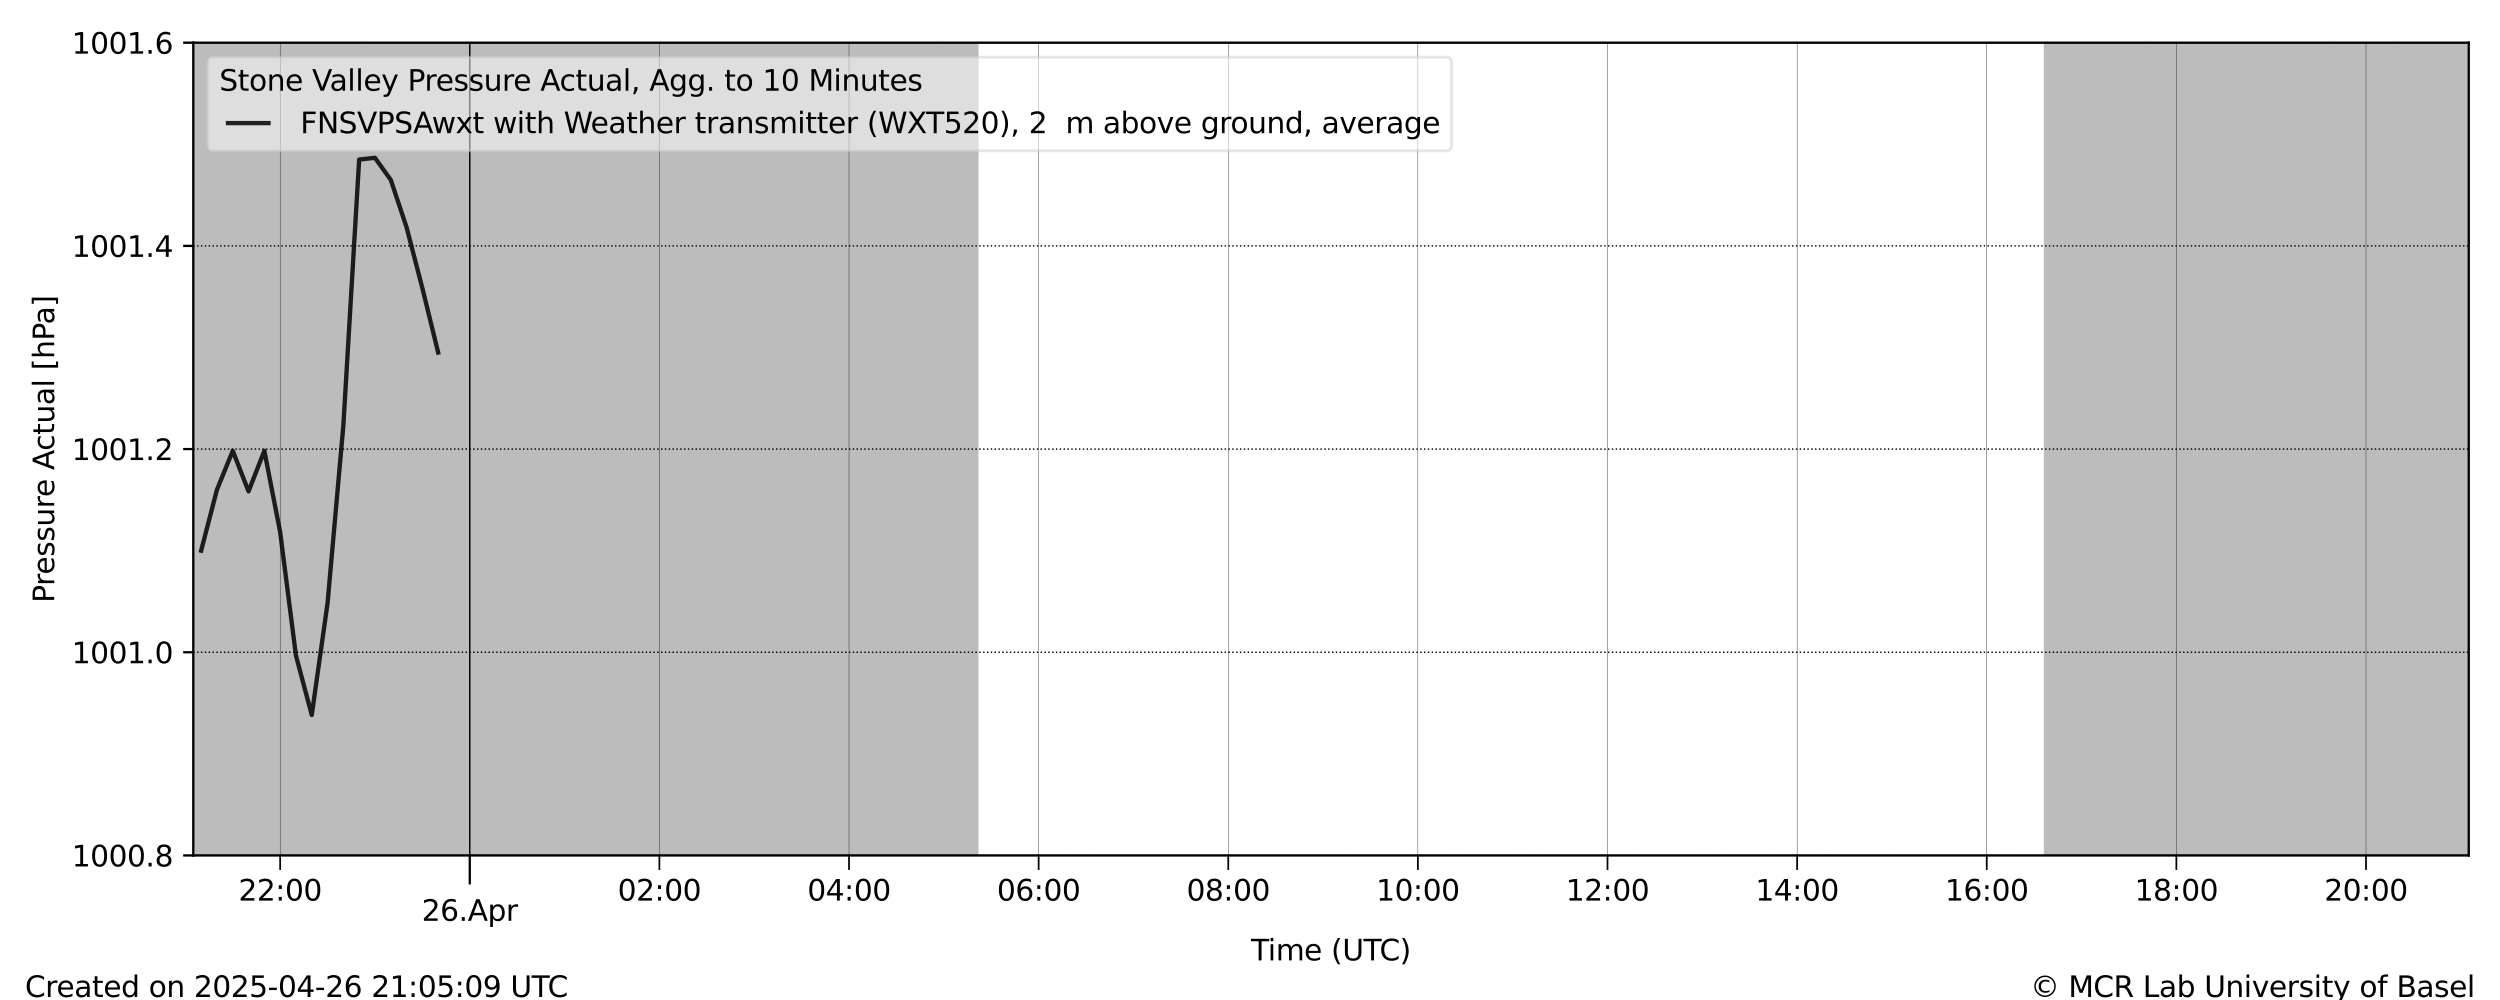 <?xml version="1.0" encoding="utf-8" standalone="no"?>
<!DOCTYPE svg PUBLIC "-//W3C//DTD SVG 1.1//EN"
  "http://www.w3.org/Graphics/SVG/1.1/DTD/svg11.dtd">
<svg xmlns:xlink="http://www.w3.org/1999/xlink" width="864pt" height="345.6pt" viewBox="0 0 864 345.6" xmlns="http://www.w3.org/2000/svg" version="1.1">
 <defs>
  <style type="text/css">*{stroke-linejoin: round; stroke-linecap: butt}</style>
 </defs>
 <g id="figure_1">
  <g id="patch_1">
   <path d="M 0 345.6 
L 864 345.6 
L 864 0 
L 0 0 
z
" style="fill: #ffffff"/>
  </g>
  <g id="axes_1">
   <g id="patch_2">
    <path d="M 66.8 295.64 
L 853.2 295.64 
L 853.2 14.76 
L 66.8 14.76 
z
" style="fill: #ffffff"/>
   </g>
   <g id="PolyCollection_1">
    <path d="M 66.8 14.76 
L 66.8 295.64 
L 67.346 295.64 
L 67.892 295.64 
L 68.438 295.64 
L 68.984 295.64 
L 69.531 295.64 
L 70.077 295.64 
L 70.623 295.64 
L 71.169 295.64 
L 71.715 295.64 
L 72.261 295.64 
L 72.807 295.64 
L 73.353 295.64 
L 73.899 295.64 
L 74.446 295.64 
L 74.992 295.64 
L 75.538 295.64 
L 76.084 295.64 
L 76.63 295.64 
L 77.176 295.64 
L 77.722 295.64 
L 78.268 295.64 
L 78.814 295.64 
L 79.361 295.64 
L 79.907 295.64 
L 80.453 295.64 
L 80.999 295.64 
L 81.545 295.64 
L 82.091 295.64 
L 82.637 295.64 
L 83.183 295.64 
L 83.729 295.64 
L 84.276 295.64 
L 84.822 295.64 
L 85.368 295.64 
L 85.914 295.64 
L 86.46 295.64 
L 87.006 295.64 
L 87.552 295.64 
L 88.098 295.64 
L 88.644 295.64 
L 89.191 295.64 
L 89.737 295.64 
L 90.283 295.64 
L 90.829 295.64 
L 91.375 295.64 
L 91.921 295.64 
L 92.467 295.64 
L 93.013 295.64 
L 93.559 295.64 
L 94.106 295.64 
L 94.652 295.64 
L 95.198 295.64 
L 95.744 295.64 
L 96.29 295.64 
L 96.836 295.64 
L 97.382 295.64 
L 97.928 295.64 
L 98.474 295.64 
L 99.021 295.64 
L 99.567 295.64 
L 100.113 295.64 
L 100.659 295.64 
L 101.205 295.64 
L 101.751 295.64 
L 102.297 295.64 
L 102.843 295.64 
L 103.389 295.64 
L 103.936 295.64 
L 104.482 295.64 
L 105.028 295.64 
L 105.574 295.64 
L 106.12 295.64 
L 106.666 295.64 
L 107.212 295.64 
L 107.758 295.64 
L 108.304 295.64 
L 108.851 295.64 
L 109.397 295.64 
L 109.943 295.64 
L 110.489 295.64 
L 111.035 295.64 
L 111.581 295.64 
L 112.127 295.64 
L 112.673 295.64 
L 113.219 295.64 
L 113.766 295.64 
L 114.312 295.64 
L 114.858 295.64 
L 115.404 295.64 
L 115.95 295.64 
L 116.496 295.64 
L 117.042 295.64 
L 117.588 295.64 
L 118.134 295.64 
L 118.681 295.64 
L 119.227 295.64 
L 119.773 295.64 
L 120.319 295.64 
L 120.865 295.64 
L 121.411 295.64 
L 121.957 295.64 
L 122.503 295.64 
L 123.049 295.64 
L 123.596 295.64 
L 124.142 295.64 
L 124.688 295.64 
L 125.234 295.64 
L 125.78 295.64 
L 126.326 295.64 
L 126.872 295.64 
L 127.418 295.64 
L 127.964 295.64 
L 128.511 295.64 
L 129.057 295.64 
L 129.603 295.64 
L 130.149 295.64 
L 130.695 295.64 
L 131.241 295.64 
L 131.787 295.64 
L 132.333 295.64 
L 132.879 295.64 
L 133.426 295.64 
L 133.972 295.64 
L 134.518 295.64 
L 135.064 295.64 
L 135.61 295.64 
L 136.156 295.64 
L 136.702 295.64 
L 137.248 295.64 
L 137.794 295.64 
L 138.341 295.64 
L 138.887 295.64 
L 139.433 295.64 
L 139.979 295.64 
L 140.525 295.64 
L 141.071 295.64 
L 141.617 295.64 
L 142.163 295.64 
L 142.709 295.64 
L 143.256 295.64 
L 143.802 295.64 
L 144.348 295.64 
L 144.894 295.64 
L 145.44 295.64 
L 145.986 295.64 
L 146.532 295.64 
L 147.078 295.64 
L 147.624 295.64 
L 148.171 295.64 
L 148.717 295.64 
L 149.263 295.64 
L 149.809 295.64 
L 150.355 295.64 
L 150.901 295.64 
L 151.447 295.64 
L 151.993 295.64 
L 152.539 295.64 
L 153.086 295.64 
L 153.632 295.64 
L 154.178 295.64 
L 154.724 295.64 
L 155.27 295.64 
L 155.816 295.64 
L 156.362 295.64 
L 156.908 295.64 
L 157.454 295.64 
L 158.001 295.64 
L 158.547 295.64 
L 159.093 295.64 
L 159.639 295.64 
L 160.185 295.64 
L 160.731 295.64 
L 161.277 295.64 
L 161.823 295.64 
L 162.369 295.64 
L 162.916 295.64 
L 163.462 295.64 
L 164.008 295.64 
L 164.554 295.64 
L 165.1 295.64 
L 165.646 295.64 
L 166.192 295.64 
L 166.738 295.64 
L 167.284 295.64 
L 167.831 295.64 
L 168.377 295.64 
L 168.923 295.64 
L 169.469 295.64 
L 170.015 295.64 
L 170.561 295.64 
L 171.107 295.64 
L 171.653 295.64 
L 172.199 295.64 
L 172.746 295.64 
L 173.292 295.64 
L 173.838 295.64 
L 174.384 295.64 
L 174.93 295.64 
L 175.476 295.64 
L 176.022 295.64 
L 176.568 295.64 
L 177.114 295.64 
L 177.661 295.64 
L 178.207 295.64 
L 178.753 295.64 
L 179.299 295.64 
L 179.845 295.64 
L 180.391 295.64 
L 180.937 295.64 
L 181.483 295.64 
L 182.029 295.64 
L 182.576 295.64 
L 183.122 295.64 
L 183.668 295.64 
L 184.214 295.64 
L 184.76 295.64 
L 185.306 295.64 
L 185.852 295.64 
L 186.398 295.64 
L 186.944 295.64 
L 187.491 295.64 
L 188.037 295.64 
L 188.583 295.64 
L 189.129 295.64 
L 189.675 295.64 
L 190.221 295.64 
L 190.767 295.64 
L 191.313 295.64 
L 191.859 295.64 
L 192.406 295.64 
L 192.952 295.64 
L 193.498 295.64 
L 194.044 295.64 
L 194.59 295.64 
L 195.136 295.64 
L 195.682 295.64 
L 196.228 295.64 
L 196.774 295.64 
L 197.321 295.64 
L 197.867 295.64 
L 198.413 295.64 
L 198.959 295.64 
L 199.505 295.64 
L 200.051 295.64 
L 200.597 295.64 
L 201.143 295.64 
L 201.689 295.64 
L 202.236 295.64 
L 202.782 295.64 
L 203.328 295.64 
L 203.874 295.64 
L 204.42 295.64 
L 204.966 295.64 
L 205.512 295.64 
L 206.058 295.64 
L 206.604 295.64 
L 207.151 295.64 
L 207.697 295.64 
L 208.243 295.64 
L 208.789 295.64 
L 209.335 295.64 
L 209.881 295.64 
L 210.427 295.64 
L 210.973 295.64 
L 211.519 295.64 
L 212.066 295.64 
L 212.612 295.64 
L 213.158 295.64 
L 213.704 295.64 
L 214.25 295.64 
L 214.796 295.64 
L 215.342 295.64 
L 215.888 295.64 
L 216.434 295.64 
L 216.981 295.64 
L 217.527 295.64 
L 218.073 295.64 
L 218.619 295.64 
L 219.165 295.64 
L 219.711 295.64 
L 220.257 295.64 
L 220.803 295.64 
L 221.349 295.64 
L 221.896 295.64 
L 222.442 295.64 
L 222.988 295.64 
L 223.534 295.64 
L 224.08 295.64 
L 224.626 295.64 
L 225.172 295.64 
L 225.718 295.64 
L 226.264 295.64 
L 226.811 295.64 
L 227.357 295.64 
L 227.903 295.64 
L 228.449 295.64 
L 228.995 295.64 
L 229.541 295.64 
L 230.087 295.64 
L 230.633 295.64 
L 231.179 295.64 
L 231.726 295.64 
L 232.272 295.64 
L 232.818 295.64 
L 233.364 295.64 
L 233.91 295.64 
L 234.456 295.64 
L 235.002 295.64 
L 235.548 295.64 
L 236.094 295.64 
L 236.641 295.64 
L 237.187 295.64 
L 237.733 295.64 
L 238.279 295.64 
L 238.825 295.64 
L 239.371 295.64 
L 239.917 295.64 
L 240.463 295.64 
L 241.009 295.64 
L 241.556 295.64 
L 242.102 295.64 
L 242.648 295.64 
L 243.194 295.64 
L 243.74 295.64 
L 244.286 295.64 
L 244.832 295.64 
L 245.378 295.64 
L 245.924 295.64 
L 246.471 295.64 
L 247.017 295.64 
L 247.563 295.64 
L 248.109 295.64 
L 248.655 295.64 
L 249.201 295.64 
L 249.747 295.64 
L 250.293 295.64 
L 250.839 295.64 
L 251.386 295.64 
L 251.932 295.64 
L 252.478 295.64 
L 253.024 295.64 
L 253.57 295.64 
L 254.116 295.64 
L 254.662 295.64 
L 255.208 295.64 
L 255.754 295.64 
L 256.301 295.64 
L 256.847 295.64 
L 257.393 295.64 
L 257.939 295.64 
L 258.485 295.64 
L 259.031 295.64 
L 259.577 295.64 
L 260.123 295.64 
L 260.669 295.64 
L 261.216 295.64 
L 261.762 295.64 
L 262.308 295.64 
L 262.854 295.64 
L 263.4 295.64 
L 263.946 295.64 
L 264.492 295.64 
L 265.038 295.64 
L 265.584 295.64 
L 266.131 295.64 
L 266.677 295.64 
L 267.223 295.64 
L 267.769 295.64 
L 268.315 295.64 
L 268.861 295.64 
L 269.407 295.64 
L 269.953 295.64 
L 270.499 295.64 
L 271.046 295.64 
L 271.592 295.64 
L 272.138 295.64 
L 272.684 295.64 
L 273.23 295.64 
L 273.776 295.64 
L 274.322 295.64 
L 274.868 295.64 
L 275.414 295.64 
L 275.961 295.64 
L 276.507 295.64 
L 277.053 295.64 
L 277.599 295.64 
L 278.145 295.64 
L 278.691 295.64 
L 279.237 295.64 
L 279.783 295.64 
L 280.329 295.64 
L 280.876 295.64 
L 281.422 295.64 
L 281.968 295.64 
L 282.514 295.64 
L 283.06 295.64 
L 283.606 295.64 
L 284.152 295.64 
L 284.698 295.64 
L 285.244 295.64 
L 285.791 295.64 
L 286.337 295.64 
L 286.883 295.64 
L 287.429 295.64 
L 287.975 295.64 
L 288.521 295.64 
L 289.067 295.64 
L 289.613 295.64 
L 290.159 295.64 
L 290.706 295.64 
L 291.252 295.64 
L 291.798 295.64 
L 292.344 295.64 
L 292.89 295.64 
L 293.436 295.64 
L 293.982 295.64 
L 294.528 295.64 
L 295.074 295.64 
L 295.621 295.64 
L 296.167 295.64 
L 296.713 295.64 
L 297.259 295.64 
L 297.805 295.64 
L 298.351 295.64 
L 298.897 295.64 
L 299.443 295.64 
L 299.989 295.64 
L 300.536 295.64 
L 301.082 295.64 
L 301.628 295.64 
L 302.174 295.64 
L 302.72 295.64 
L 303.266 295.64 
L 303.812 295.64 
L 304.358 295.64 
L 304.904 295.64 
L 305.451 295.64 
L 305.997 295.64 
L 306.543 295.64 
L 307.089 295.64 
L 307.635 295.64 
L 308.181 295.64 
L 308.727 295.64 
L 309.273 295.64 
L 309.819 295.64 
L 310.366 295.64 
L 310.912 295.64 
L 311.458 295.64 
L 312.004 295.64 
L 312.55 295.64 
L 313.096 295.64 
L 313.642 295.64 
L 314.188 295.64 
L 314.734 295.64 
L 315.281 295.64 
L 315.827 295.64 
L 316.373 295.64 
L 316.919 295.64 
L 317.465 295.64 
L 318.011 295.64 
L 318.557 295.64 
L 319.103 295.64 
L 319.649 295.64 
L 320.196 295.64 
L 320.742 295.64 
L 321.288 295.64 
L 321.834 295.64 
L 322.38 295.64 
L 322.926 295.64 
L 323.472 295.64 
L 324.018 295.64 
L 324.564 295.64 
L 325.111 295.64 
L 325.657 295.64 
L 326.203 295.64 
L 326.749 295.64 
L 327.295 295.64 
L 327.841 295.64 
L 328.387 295.64 
L 328.933 295.64 
L 329.479 295.64 
L 330.026 295.64 
L 330.572 295.64 
L 331.118 295.64 
L 331.664 295.64 
L 332.21 295.64 
L 332.756 295.64 
L 333.302 295.64 
L 333.848 295.64 
L 334.394 295.64 
L 334.941 295.64 
L 335.487 295.64 
L 336.033 295.64 
L 336.579 295.64 
L 337.125 295.64 
L 337.671 295.64 
L 337.671 14.76 
L 337.671 14.76 
L 337.125 14.76 
L 336.579 14.76 
L 336.033 14.76 
L 335.487 14.76 
L 334.941 14.76 
L 334.394 14.76 
L 333.848 14.76 
L 333.302 14.76 
L 332.756 14.76 
L 332.21 14.76 
L 331.664 14.76 
L 331.118 14.76 
L 330.572 14.76 
L 330.026 14.76 
L 329.479 14.76 
L 328.933 14.76 
L 328.387 14.76 
L 327.841 14.76 
L 327.295 14.76 
L 326.749 14.76 
L 326.203 14.76 
L 325.657 14.76 
L 325.111 14.76 
L 324.564 14.76 
L 324.018 14.76 
L 323.472 14.76 
L 322.926 14.76 
L 322.38 14.76 
L 321.834 14.76 
L 321.288 14.76 
L 320.742 14.76 
L 320.196 14.76 
L 319.649 14.76 
L 319.103 14.76 
L 318.557 14.76 
L 318.011 14.76 
L 317.465 14.76 
L 316.919 14.76 
L 316.373 14.76 
L 315.827 14.76 
L 315.281 14.76 
L 314.734 14.76 
L 314.188 14.76 
L 313.642 14.76 
L 313.096 14.76 
L 312.55 14.76 
L 312.004 14.76 
L 311.458 14.76 
L 310.912 14.76 
L 310.366 14.76 
L 309.819 14.76 
L 309.273 14.76 
L 308.727 14.76 
L 308.181 14.76 
L 307.635 14.76 
L 307.089 14.76 
L 306.543 14.76 
L 305.997 14.76 
L 305.451 14.76 
L 304.904 14.76 
L 304.358 14.76 
L 303.812 14.76 
L 303.266 14.76 
L 302.72 14.76 
L 302.174 14.76 
L 301.628 14.76 
L 301.082 14.76 
L 300.536 14.76 
L 299.989 14.76 
L 299.443 14.76 
L 298.897 14.76 
L 298.351 14.76 
L 297.805 14.76 
L 297.259 14.76 
L 296.713 14.76 
L 296.167 14.76 
L 295.621 14.76 
L 295.074 14.76 
L 294.528 14.76 
L 293.982 14.76 
L 293.436 14.76 
L 292.89 14.76 
L 292.344 14.76 
L 291.798 14.76 
L 291.252 14.76 
L 290.706 14.76 
L 290.159 14.76 
L 289.613 14.76 
L 289.067 14.76 
L 288.521 14.76 
L 287.975 14.76 
L 287.429 14.76 
L 286.883 14.76 
L 286.337 14.76 
L 285.791 14.76 
L 285.244 14.76 
L 284.698 14.76 
L 284.152 14.76 
L 283.606 14.76 
L 283.06 14.76 
L 282.514 14.76 
L 281.968 14.76 
L 281.422 14.76 
L 280.876 14.76 
L 280.329 14.76 
L 279.783 14.76 
L 279.237 14.76 
L 278.691 14.76 
L 278.145 14.76 
L 277.599 14.76 
L 277.053 14.76 
L 276.507 14.76 
L 275.961 14.76 
L 275.414 14.76 
L 274.868 14.76 
L 274.322 14.76 
L 273.776 14.76 
L 273.23 14.76 
L 272.684 14.76 
L 272.138 14.76 
L 271.592 14.76 
L 271.046 14.76 
L 270.499 14.76 
L 269.953 14.76 
L 269.407 14.76 
L 268.861 14.76 
L 268.315 14.76 
L 267.769 14.76 
L 267.223 14.76 
L 266.677 14.76 
L 266.131 14.76 
L 265.584 14.76 
L 265.038 14.76 
L 264.492 14.76 
L 263.946 14.76 
L 263.4 14.76 
L 262.854 14.76 
L 262.308 14.76 
L 261.762 14.76 
L 261.216 14.76 
L 260.669 14.76 
L 260.123 14.76 
L 259.577 14.76 
L 259.031 14.76 
L 258.485 14.76 
L 257.939 14.76 
L 257.393 14.76 
L 256.847 14.76 
L 256.301 14.76 
L 255.754 14.76 
L 255.208 14.76 
L 254.662 14.76 
L 254.116 14.76 
L 253.57 14.76 
L 253.024 14.76 
L 252.478 14.76 
L 251.932 14.76 
L 251.386 14.76 
L 250.839 14.76 
L 250.293 14.76 
L 249.747 14.76 
L 249.201 14.76 
L 248.655 14.76 
L 248.109 14.76 
L 247.563 14.76 
L 247.017 14.76 
L 246.471 14.76 
L 245.924 14.76 
L 245.378 14.76 
L 244.832 14.76 
L 244.286 14.76 
L 243.74 14.76 
L 243.194 14.76 
L 242.648 14.76 
L 242.102 14.76 
L 241.556 14.76 
L 241.009 14.76 
L 240.463 14.76 
L 239.917 14.76 
L 239.371 14.76 
L 238.825 14.76 
L 238.279 14.76 
L 237.733 14.76 
L 237.187 14.76 
L 236.641 14.76 
L 236.094 14.76 
L 235.548 14.76 
L 235.002 14.76 
L 234.456 14.76 
L 233.91 14.76 
L 233.364 14.76 
L 232.818 14.76 
L 232.272 14.76 
L 231.726 14.76 
L 231.179 14.76 
L 230.633 14.76 
L 230.087 14.76 
L 229.541 14.76 
L 228.995 14.76 
L 228.449 14.76 
L 227.903 14.76 
L 227.357 14.76 
L 226.811 14.76 
L 226.264 14.76 
L 225.718 14.76 
L 225.172 14.76 
L 224.626 14.76 
L 224.08 14.76 
L 223.534 14.76 
L 222.988 14.76 
L 222.442 14.76 
L 221.896 14.76 
L 221.349 14.76 
L 220.803 14.76 
L 220.257 14.76 
L 219.711 14.76 
L 219.165 14.76 
L 218.619 14.76 
L 218.073 14.76 
L 217.527 14.76 
L 216.981 14.76 
L 216.434 14.76 
L 215.888 14.76 
L 215.342 14.76 
L 214.796 14.76 
L 214.25 14.76 
L 213.704 14.76 
L 213.158 14.76 
L 212.612 14.76 
L 212.066 14.76 
L 211.519 14.76 
L 210.973 14.76 
L 210.427 14.76 
L 209.881 14.76 
L 209.335 14.76 
L 208.789 14.76 
L 208.243 14.76 
L 207.697 14.76 
L 207.151 14.76 
L 206.604 14.76 
L 206.058 14.76 
L 205.512 14.76 
L 204.966 14.76 
L 204.42 14.76 
L 203.874 14.76 
L 203.328 14.76 
L 202.782 14.76 
L 202.236 14.76 
L 201.689 14.76 
L 201.143 14.76 
L 200.597 14.76 
L 200.051 14.76 
L 199.505 14.76 
L 198.959 14.76 
L 198.413 14.76 
L 197.867 14.76 
L 197.321 14.76 
L 196.774 14.76 
L 196.228 14.76 
L 195.682 14.76 
L 195.136 14.76 
L 194.59 14.76 
L 194.044 14.76 
L 193.498 14.76 
L 192.952 14.76 
L 192.406 14.76 
L 191.859 14.76 
L 191.313 14.76 
L 190.767 14.76 
L 190.221 14.76 
L 189.675 14.76 
L 189.129 14.76 
L 188.583 14.76 
L 188.037 14.76 
L 187.491 14.76 
L 186.944 14.76 
L 186.398 14.76 
L 185.852 14.76 
L 185.306 14.76 
L 184.76 14.76 
L 184.214 14.76 
L 183.668 14.76 
L 183.122 14.76 
L 182.576 14.76 
L 182.029 14.76 
L 181.483 14.76 
L 180.937 14.76 
L 180.391 14.76 
L 179.845 14.76 
L 179.299 14.76 
L 178.753 14.76 
L 178.207 14.76 
L 177.661 14.76 
L 177.114 14.76 
L 176.568 14.76 
L 176.022 14.76 
L 175.476 14.76 
L 174.93 14.76 
L 174.384 14.76 
L 173.838 14.76 
L 173.292 14.76 
L 172.746 14.76 
L 172.199 14.76 
L 171.653 14.76 
L 171.107 14.76 
L 170.561 14.76 
L 170.015 14.76 
L 169.469 14.76 
L 168.923 14.76 
L 168.377 14.76 
L 167.831 14.76 
L 167.284 14.76 
L 166.738 14.76 
L 166.192 14.76 
L 165.646 14.76 
L 165.1 14.76 
L 164.554 14.76 
L 164.008 14.76 
L 163.462 14.76 
L 162.916 14.76 
L 162.369 14.76 
L 161.823 14.76 
L 161.277 14.76 
L 160.731 14.76 
L 160.185 14.76 
L 159.639 14.76 
L 159.093 14.76 
L 158.547 14.76 
L 158.001 14.76 
L 157.454 14.76 
L 156.908 14.76 
L 156.362 14.76 
L 155.816 14.76 
L 155.27 14.76 
L 154.724 14.76 
L 154.178 14.76 
L 153.632 14.76 
L 153.086 14.76 
L 152.539 14.76 
L 151.993 14.76 
L 151.447 14.76 
L 150.901 14.76 
L 150.355 14.76 
L 149.809 14.76 
L 149.263 14.76 
L 148.717 14.76 
L 148.171 14.76 
L 147.624 14.76 
L 147.078 14.76 
L 146.532 14.76 
L 145.986 14.76 
L 145.44 14.76 
L 144.894 14.76 
L 144.348 14.76 
L 143.802 14.76 
L 143.256 14.76 
L 142.709 14.76 
L 142.163 14.76 
L 141.617 14.76 
L 141.071 14.76 
L 140.525 14.76 
L 139.979 14.76 
L 139.433 14.76 
L 138.887 14.76 
L 138.341 14.76 
L 137.794 14.76 
L 137.248 14.76 
L 136.702 14.76 
L 136.156 14.76 
L 135.61 14.76 
L 135.064 14.76 
L 134.518 14.76 
L 133.972 14.76 
L 133.426 14.76 
L 132.879 14.76 
L 132.333 14.76 
L 131.787 14.76 
L 131.241 14.76 
L 130.695 14.76 
L 130.149 14.76 
L 129.603 14.76 
L 129.057 14.76 
L 128.511 14.76 
L 127.964 14.76 
L 127.418 14.76 
L 126.872 14.76 
L 126.326 14.76 
L 125.78 14.76 
L 125.234 14.76 
L 124.688 14.76 
L 124.142 14.76 
L 123.596 14.76 
L 123.049 14.76 
L 122.503 14.76 
L 121.957 14.76 
L 121.411 14.76 
L 120.865 14.76 
L 120.319 14.76 
L 119.773 14.76 
L 119.227 14.76 
L 118.681 14.76 
L 118.134 14.76 
L 117.588 14.76 
L 117.042 14.76 
L 116.496 14.76 
L 115.95 14.76 
L 115.404 14.76 
L 114.858 14.76 
L 114.312 14.76 
L 113.766 14.76 
L 113.219 14.76 
L 112.673 14.76 
L 112.127 14.76 
L 111.581 14.76 
L 111.035 14.76 
L 110.489 14.76 
L 109.943 14.76 
L 109.397 14.76 
L 108.851 14.76 
L 108.304 14.76 
L 107.758 14.76 
L 107.212 14.76 
L 106.666 14.76 
L 106.12 14.76 
L 105.574 14.76 
L 105.028 14.76 
L 104.482 14.76 
L 103.936 14.76 
L 103.389 14.76 
L 102.843 14.76 
L 102.297 14.76 
L 101.751 14.76 
L 101.205 14.76 
L 100.659 14.76 
L 100.113 14.76 
L 99.567 14.76 
L 99.021 14.76 
L 98.474 14.76 
L 97.928 14.76 
L 97.382 14.76 
L 96.836 14.76 
L 96.29 14.76 
L 95.744 14.76 
L 95.198 14.76 
L 94.652 14.76 
L 94.106 14.76 
L 93.559 14.76 
L 93.013 14.76 
L 92.467 14.76 
L 91.921 14.76 
L 91.375 14.76 
L 90.829 14.76 
L 90.283 14.76 
L 89.737 14.76 
L 89.191 14.76 
L 88.644 14.76 
L 88.098 14.76 
L 87.552 14.76 
L 87.006 14.76 
L 86.46 14.76 
L 85.914 14.76 
L 85.368 14.76 
L 84.822 14.76 
L 84.276 14.76 
L 83.729 14.76 
L 83.183 14.76 
L 82.637 14.76 
L 82.091 14.76 
L 81.545 14.76 
L 80.999 14.76 
L 80.453 14.76 
L 79.907 14.76 
L 79.361 14.76 
L 78.814 14.76 
L 78.268 14.76 
L 77.722 14.76 
L 77.176 14.76 
L 76.63 14.76 
L 76.084 14.76 
L 75.538 14.76 
L 74.992 14.76 
L 74.446 14.76 
L 73.899 14.76 
L 73.353 14.76 
L 72.807 14.76 
L 72.261 14.76 
L 71.715 14.76 
L 71.169 14.76 
L 70.623 14.76 
L 70.077 14.76 
L 69.531 14.76 
L 68.984 14.76 
L 68.438 14.76 
L 67.892 14.76 
L 67.346 14.76 
L 66.8 14.76 
z
" clip-path="url(#pabe2777cbd)" style="fill: #bcbcbc; stroke: #bcbcbc"/>
    <path d="M 706.842 14.76 
L 706.842 295.64 
L 707.388 295.64 
L 707.934 295.64 
L 708.481 295.64 
L 709.027 295.64 
L 709.573 295.64 
L 710.119 295.64 
L 710.665 295.64 
L 711.211 295.64 
L 711.757 295.64 
L 712.303 295.64 
L 712.849 295.64 
L 713.396 295.64 
L 713.942 295.64 
L 714.488 295.64 
L 715.034 295.64 
L 715.58 295.64 
L 716.126 295.64 
L 716.672 295.64 
L 717.218 295.64 
L 717.764 295.64 
L 718.311 295.64 
L 718.857 295.64 
L 719.403 295.64 
L 719.949 295.64 
L 720.495 295.64 
L 721.041 295.64 
L 721.587 295.64 
L 722.133 295.64 
L 722.679 295.64 
L 723.226 295.64 
L 723.772 295.64 
L 724.318 295.64 
L 724.864 295.64 
L 725.41 295.64 
L 725.956 295.64 
L 726.502 295.64 
L 727.048 295.64 
L 727.594 295.64 
L 728.141 295.64 
L 728.687 295.64 
L 729.233 295.64 
L 729.779 295.64 
L 730.325 295.64 
L 730.871 295.64 
L 731.417 295.64 
L 731.963 295.64 
L 732.509 295.64 
L 733.056 295.64 
L 733.602 295.64 
L 734.148 295.64 
L 734.694 295.64 
L 735.24 295.64 
L 735.786 295.64 
L 736.332 295.64 
L 736.878 295.64 
L 737.424 295.64 
L 737.971 295.64 
L 738.517 295.64 
L 739.063 295.64 
L 739.609 295.64 
L 740.155 295.64 
L 740.701 295.64 
L 741.247 295.64 
L 741.793 295.64 
L 742.339 295.64 
L 742.886 295.64 
L 743.432 295.64 
L 743.978 295.64 
L 744.524 295.64 
L 745.07 295.64 
L 745.616 295.64 
L 746.162 295.64 
L 746.708 295.64 
L 747.254 295.64 
L 747.801 295.64 
L 748.347 295.64 
L 748.893 295.64 
L 749.439 295.64 
L 749.985 295.64 
L 750.531 295.64 
L 751.077 295.64 
L 751.623 295.64 
L 752.169 295.64 
L 752.716 295.64 
L 753.262 295.64 
L 753.808 295.64 
L 754.354 295.64 
L 754.9 295.64 
L 755.446 295.64 
L 755.992 295.64 
L 756.538 295.64 
L 757.084 295.64 
L 757.631 295.64 
L 758.177 295.64 
L 758.723 295.64 
L 759.269 295.64 
L 759.815 295.64 
L 760.361 295.64 
L 760.907 295.64 
L 761.453 295.64 
L 761.999 295.64 
L 762.546 295.64 
L 763.092 295.64 
L 763.638 295.64 
L 764.184 295.64 
L 764.73 295.64 
L 765.276 295.64 
L 765.822 295.64 
L 766.368 295.64 
L 766.914 295.64 
L 767.461 295.64 
L 768.007 295.64 
L 768.553 295.64 
L 769.099 295.64 
L 769.645 295.64 
L 770.191 295.64 
L 770.737 295.64 
L 771.283 295.64 
L 771.829 295.64 
L 772.376 295.64 
L 772.922 295.64 
L 773.468 295.64 
L 774.014 295.64 
L 774.56 295.64 
L 775.106 295.64 
L 775.652 295.64 
L 776.198 295.64 
L 776.744 295.64 
L 777.291 295.64 
L 777.837 295.64 
L 778.383 295.64 
L 778.929 295.64 
L 779.475 295.64 
L 780.021 295.64 
L 780.567 295.64 
L 781.113 295.64 
L 781.659 295.64 
L 782.206 295.64 
L 782.752 295.64 
L 783.298 295.64 
L 783.844 295.64 
L 784.39 295.64 
L 784.936 295.64 
L 785.482 295.64 
L 786.028 295.64 
L 786.574 295.64 
L 787.121 295.64 
L 787.667 295.64 
L 788.213 295.64 
L 788.759 295.64 
L 789.305 295.64 
L 789.851 295.64 
L 790.397 295.64 
L 790.943 295.64 
L 791.489 295.64 
L 792.036 295.64 
L 792.582 295.64 
L 793.128 295.64 
L 793.674 295.64 
L 794.22 295.64 
L 794.766 295.64 
L 795.312 295.64 
L 795.858 295.64 
L 796.404 295.64 
L 796.951 295.64 
L 797.497 295.64 
L 798.043 295.64 
L 798.589 295.64 
L 799.135 295.64 
L 799.681 295.64 
L 800.227 295.64 
L 800.773 295.64 
L 801.319 295.64 
L 801.866 295.64 
L 802.412 295.64 
L 802.958 295.64 
L 803.504 295.64 
L 804.05 295.64 
L 804.596 295.64 
L 805.142 295.64 
L 805.688 295.64 
L 806.234 295.64 
L 806.781 295.64 
L 807.327 295.64 
L 807.873 295.64 
L 808.419 295.64 
L 808.965 295.64 
L 809.511 295.64 
L 810.057 295.64 
L 810.603 295.64 
L 811.149 295.64 
L 811.696 295.64 
L 812.242 295.64 
L 812.788 295.64 
L 813.334 295.64 
L 813.88 295.64 
L 814.426 295.64 
L 814.972 295.64 
L 815.518 295.64 
L 816.064 295.64 
L 816.611 295.64 
L 817.157 295.64 
L 817.703 295.64 
L 818.249 295.64 
L 818.795 295.64 
L 819.341 295.64 
L 819.887 295.64 
L 820.433 295.64 
L 820.979 295.64 
L 821.526 295.64 
L 822.072 295.64 
L 822.618 295.64 
L 823.164 295.64 
L 823.71 295.64 
L 824.256 295.64 
L 824.802 295.64 
L 825.348 295.64 
L 825.894 295.64 
L 826.441 295.64 
L 826.987 295.64 
L 827.533 295.64 
L 828.079 295.64 
L 828.625 295.64 
L 829.171 295.64 
L 829.717 295.64 
L 830.263 295.64 
L 830.809 295.64 
L 831.356 295.64 
L 831.902 295.64 
L 832.448 295.64 
L 832.994 295.64 
L 833.54 295.64 
L 834.086 295.64 
L 834.632 295.64 
L 835.178 295.64 
L 835.724 295.64 
L 836.271 295.64 
L 836.817 295.64 
L 837.363 295.64 
L 837.909 295.64 
L 838.455 295.64 
L 839.001 295.64 
L 839.547 295.64 
L 840.093 295.64 
L 840.639 295.64 
L 841.186 295.64 
L 841.732 295.64 
L 842.278 295.64 
L 842.824 295.64 
L 843.37 295.64 
L 843.916 295.64 
L 844.462 295.64 
L 845.008 295.64 
L 845.554 295.64 
L 846.101 295.64 
L 846.647 295.64 
L 847.193 295.64 
L 847.739 295.64 
L 848.285 295.64 
L 848.831 295.64 
L 849.377 295.64 
L 849.923 295.64 
L 850.469 295.64 
L 851.016 295.64 
L 851.562 295.64 
L 852.108 295.64 
L 852.654 295.64 
L 853.2 295.64 
L 853.2 14.76 
L 853.2 14.76 
L 852.654 14.76 
L 852.108 14.76 
L 851.562 14.76 
L 851.016 14.76 
L 850.469 14.76 
L 849.923 14.76 
L 849.377 14.76 
L 848.831 14.76 
L 848.285 14.76 
L 847.739 14.76 
L 847.193 14.76 
L 846.647 14.76 
L 846.101 14.76 
L 845.554 14.76 
L 845.008 14.76 
L 844.462 14.76 
L 843.916 14.76 
L 843.37 14.76 
L 842.824 14.76 
L 842.278 14.76 
L 841.732 14.76 
L 841.186 14.76 
L 840.639 14.76 
L 840.093 14.76 
L 839.547 14.76 
L 839.001 14.76 
L 838.455 14.76 
L 837.909 14.76 
L 837.363 14.76 
L 836.817 14.76 
L 836.271 14.76 
L 835.724 14.76 
L 835.178 14.76 
L 834.632 14.76 
L 834.086 14.76 
L 833.54 14.76 
L 832.994 14.76 
L 832.448 14.76 
L 831.902 14.76 
L 831.356 14.76 
L 830.809 14.76 
L 830.263 14.76 
L 829.717 14.76 
L 829.171 14.76 
L 828.625 14.76 
L 828.079 14.76 
L 827.533 14.76 
L 826.987 14.76 
L 826.441 14.76 
L 825.894 14.76 
L 825.348 14.76 
L 824.802 14.76 
L 824.256 14.76 
L 823.71 14.76 
L 823.164 14.76 
L 822.618 14.76 
L 822.072 14.76 
L 821.526 14.76 
L 820.979 14.76 
L 820.433 14.76 
L 819.887 14.76 
L 819.341 14.76 
L 818.795 14.76 
L 818.249 14.76 
L 817.703 14.76 
L 817.157 14.76 
L 816.611 14.76 
L 816.064 14.76 
L 815.518 14.76 
L 814.972 14.76 
L 814.426 14.76 
L 813.88 14.76 
L 813.334 14.76 
L 812.788 14.76 
L 812.242 14.76 
L 811.696 14.76 
L 811.149 14.76 
L 810.603 14.76 
L 810.057 14.76 
L 809.511 14.76 
L 808.965 14.76 
L 808.419 14.76 
L 807.873 14.76 
L 807.327 14.76 
L 806.781 14.76 
L 806.234 14.76 
L 805.688 14.76 
L 805.142 14.76 
L 804.596 14.76 
L 804.05 14.76 
L 803.504 14.76 
L 802.958 14.76 
L 802.412 14.76 
L 801.866 14.76 
L 801.319 14.76 
L 800.773 14.76 
L 800.227 14.76 
L 799.681 14.76 
L 799.135 14.76 
L 798.589 14.76 
L 798.043 14.76 
L 797.497 14.76 
L 796.951 14.76 
L 796.404 14.76 
L 795.858 14.76 
L 795.312 14.76 
L 794.766 14.76 
L 794.22 14.76 
L 793.674 14.76 
L 793.128 14.76 
L 792.582 14.76 
L 792.036 14.76 
L 791.489 14.76 
L 790.943 14.76 
L 790.397 14.76 
L 789.851 14.76 
L 789.305 14.76 
L 788.759 14.76 
L 788.213 14.76 
L 787.667 14.76 
L 787.121 14.76 
L 786.574 14.76 
L 786.028 14.76 
L 785.482 14.76 
L 784.936 14.76 
L 784.39 14.76 
L 783.844 14.76 
L 783.298 14.76 
L 782.752 14.76 
L 782.206 14.76 
L 781.659 14.76 
L 781.113 14.76 
L 780.567 14.76 
L 780.021 14.76 
L 779.475 14.76 
L 778.929 14.76 
L 778.383 14.76 
L 777.837 14.76 
L 777.291 14.76 
L 776.744 14.76 
L 776.198 14.76 
L 775.652 14.76 
L 775.106 14.76 
L 774.56 14.76 
L 774.014 14.76 
L 773.468 14.76 
L 772.922 14.76 
L 772.376 14.76 
L 771.829 14.76 
L 771.283 14.76 
L 770.737 14.76 
L 770.191 14.76 
L 769.645 14.76 
L 769.099 14.76 
L 768.553 14.76 
L 768.007 14.76 
L 767.461 14.76 
L 766.914 14.76 
L 766.368 14.76 
L 765.822 14.76 
L 765.276 14.76 
L 764.73 14.76 
L 764.184 14.76 
L 763.638 14.76 
L 763.092 14.76 
L 762.546 14.76 
L 761.999 14.76 
L 761.453 14.76 
L 760.907 14.76 
L 760.361 14.76 
L 759.815 14.76 
L 759.269 14.76 
L 758.723 14.76 
L 758.177 14.76 
L 757.631 14.76 
L 757.084 14.76 
L 756.538 14.76 
L 755.992 14.76 
L 755.446 14.76 
L 754.9 14.76 
L 754.354 14.76 
L 753.808 14.76 
L 753.262 14.76 
L 752.716 14.76 
L 752.169 14.76 
L 751.623 14.76 
L 751.077 14.76 
L 750.531 14.76 
L 749.985 14.76 
L 749.439 14.76 
L 748.893 14.76 
L 748.347 14.76 
L 747.801 14.76 
L 747.254 14.76 
L 746.708 14.76 
L 746.162 14.76 
L 745.616 14.76 
L 745.07 14.76 
L 744.524 14.76 
L 743.978 14.76 
L 743.432 14.76 
L 742.886 14.76 
L 742.339 14.76 
L 741.793 14.76 
L 741.247 14.76 
L 740.701 14.76 
L 740.155 14.76 
L 739.609 14.76 
L 739.063 14.76 
L 738.517 14.76 
L 737.971 14.76 
L 737.424 14.76 
L 736.878 14.76 
L 736.332 14.76 
L 735.786 14.76 
L 735.24 14.76 
L 734.694 14.76 
L 734.148 14.76 
L 733.602 14.76 
L 733.056 14.76 
L 732.509 14.76 
L 731.963 14.76 
L 731.417 14.76 
L 730.871 14.76 
L 730.325 14.76 
L 729.779 14.76 
L 729.233 14.76 
L 728.687 14.76 
L 728.141 14.76 
L 727.594 14.76 
L 727.048 14.76 
L 726.502 14.76 
L 725.956 14.76 
L 725.41 14.76 
L 724.864 14.76 
L 724.318 14.76 
L 723.772 14.76 
L 723.226 14.76 
L 722.679 14.76 
L 722.133 14.76 
L 721.587 14.76 
L 721.041 14.76 
L 720.495 14.76 
L 719.949 14.76 
L 719.403 14.76 
L 718.857 14.76 
L 718.311 14.76 
L 717.764 14.76 
L 717.218 14.76 
L 716.672 14.76 
L 716.126 14.76 
L 715.58 14.76 
L 715.034 14.76 
L 714.488 14.76 
L 713.942 14.76 
L 713.396 14.76 
L 712.849 14.76 
L 712.303 14.76 
L 711.757 14.76 
L 711.211 14.76 
L 710.665 14.76 
L 710.119 14.76 
L 709.573 14.76 
L 709.027 14.76 
L 708.481 14.76 
L 707.934 14.76 
L 707.388 14.76 
L 706.842 14.76 
z
" clip-path="url(#pabe2777cbd)" style="fill: #bcbcbc; stroke: #bcbcbc"/>
   </g>
   <g id="line2d_1">
    <path d="M 69.515 190.31 
L 74.976 169.244 
L 80.437 155.797 
L 85.898 169.806 
L 91.359 155.797 
L 96.821 183.885 
L 102.282 226.579 
L 107.743 247.083 
L 113.204 208.462 
L 118.665 147.019 
L 124.126 55.136 
L 129.587 54.54 
L 135.048 62.158 
L 140.509 78.555 
L 145.971 99.586 
L 151.432 121.846 
L 151.432 121.846 
" clip-path="url(#pabe2777cbd)" style="fill: none; stroke: #000000; stroke-opacity: 0.85; stroke-width: 1.5; stroke-linecap: square"/>
   </g>
   <g id="matplotlib.axis_1">
    <g id="xtick_1">
     <g id="line2d_2">
      <path d="M 162.354 295.64 
L 162.354 14.76 
" clip-path="url(#pabe2777cbd)" style="fill: none; stroke: #000000; stroke-width: 0.5; stroke-linecap: square"/>
     </g>
     <g id="line2d_3">
      <defs>
       <path id="m6e35d0859d" d="M 0 0 
L 0 10 
" style="stroke: #000000; stroke-width: 0.8"/>
      </defs>
      <g>
       <use xlink:href="#m6e35d0859d" x="162.354" y="295.64" style="stroke: #000000; stroke-width: 0.8"/>
      </g>
     </g>
     <g id="text_1">
      <!-- 26.Apr -->
      <g transform="translate(145.752 318.238) scale(0.1 -0.1)">
       <defs>
        <path id="DejaVuSans-32" d="M 1228 531 
L 3431 531 
L 3431 0 
L 469 0 
L 469 531 
Q 828 903 1448 1529 
Q 2069 2156 2228 2338 
Q 2531 2678 2651 2914 
Q 2772 3150 2772 3378 
Q 2772 3750 2511 3984 
Q 2250 4219 1831 4219 
Q 1534 4219 1204 4116 
Q 875 4013 500 3803 
L 500 4441 
Q 881 4594 1212 4672 
Q 1544 4750 1819 4750 
Q 2544 4750 2975 4387 
Q 3406 4025 3406 3419 
Q 3406 3131 3298 2873 
Q 3191 2616 2906 2266 
Q 2828 2175 2409 1742 
Q 1991 1309 1228 531 
z
" transform="scale(0.016)"/>
        <path id="DejaVuSans-36" d="M 2113 2584 
Q 1688 2584 1439 2293 
Q 1191 2003 1191 1497 
Q 1191 994 1439 701 
Q 1688 409 2113 409 
Q 2538 409 2786 701 
Q 3034 994 3034 1497 
Q 3034 2003 2786 2293 
Q 2538 2584 2113 2584 
z
M 3366 4563 
L 3366 3988 
Q 3128 4100 2886 4159 
Q 2644 4219 2406 4219 
Q 1781 4219 1451 3797 
Q 1122 3375 1075 2522 
Q 1259 2794 1537 2939 
Q 1816 3084 2150 3084 
Q 2853 3084 3261 2657 
Q 3669 2231 3669 1497 
Q 3669 778 3244 343 
Q 2819 -91 2113 -91 
Q 1303 -91 875 529 
Q 447 1150 447 2328 
Q 447 3434 972 4092 
Q 1497 4750 2381 4750 
Q 2619 4750 2861 4703 
Q 3103 4656 3366 4563 
z
" transform="scale(0.016)"/>
        <path id="DejaVuSans-2e" d="M 684 794 
L 1344 794 
L 1344 0 
L 684 0 
L 684 794 
z
" transform="scale(0.016)"/>
        <path id="DejaVuSans-41" d="M 2188 4044 
L 1331 1722 
L 3047 1722 
L 2188 4044 
z
M 1831 4666 
L 2547 4666 
L 4325 0 
L 3669 0 
L 3244 1197 
L 1141 1197 
L 716 0 
L 50 0 
L 1831 4666 
z
" transform="scale(0.016)"/>
        <path id="DejaVuSans-70" d="M 1159 525 
L 1159 -1331 
L 581 -1331 
L 581 3500 
L 1159 3500 
L 1159 2969 
Q 1341 3281 1617 3432 
Q 1894 3584 2278 3584 
Q 2916 3584 3314 3078 
Q 3713 2572 3713 1747 
Q 3713 922 3314 415 
Q 2916 -91 2278 -91 
Q 1894 -91 1617 61 
Q 1341 213 1159 525 
z
M 3116 1747 
Q 3116 2381 2855 2742 
Q 2594 3103 2138 3103 
Q 1681 3103 1420 2742 
Q 1159 2381 1159 1747 
Q 1159 1113 1420 752 
Q 1681 391 2138 391 
Q 2594 391 2855 752 
Q 3116 1113 3116 1747 
z
" transform="scale(0.016)"/>
        <path id="DejaVuSans-72" d="M 2631 2963 
Q 2534 3019 2420 3045 
Q 2306 3072 2169 3072 
Q 1681 3072 1420 2755 
Q 1159 2438 1159 1844 
L 1159 0 
L 581 0 
L 581 3500 
L 1159 3500 
L 1159 2956 
Q 1341 3275 1631 3429 
Q 1922 3584 2338 3584 
Q 2397 3584 2469 3576 
Q 2541 3569 2628 3553 
L 2631 2963 
z
" transform="scale(0.016)"/>
       </defs>
       <use xlink:href="#DejaVuSans-32"/>
       <use xlink:href="#DejaVuSans-36" x="63.623"/>
       <use xlink:href="#DejaVuSans-2e" x="127.246"/>
       <use xlink:href="#DejaVuSans-41" x="159.033"/>
       <use xlink:href="#DejaVuSans-70" x="227.441"/>
       <use xlink:href="#DejaVuSans-72" x="290.918"/>
      </g>
     </g>
    </g>
    <g id="xtick_2">
     <g id="line2d_4">
      <path d="M 96.821 295.64 
L 96.821 14.76 
" clip-path="url(#pabe2777cbd)" style="fill: none; stroke: #000000; stroke-width: 0.125; stroke-linecap: square"/>
     </g>
     <g id="line2d_5">
      <defs>
       <path id="m369fd9cfea" d="M 0 0 
L 0 5 
" style="stroke: #000000; stroke-width: 0.6"/>
      </defs>
      <g>
       <use xlink:href="#m369fd9cfea" x="96.821" y="295.64" style="stroke: #000000; stroke-width: 0.6"/>
      </g>
     </g>
     <g id="text_2">
      <!-- 22:00 -->
      <g transform="translate(82.411 311.238) scale(0.1 -0.1)">
       <defs>
        <path id="DejaVuSans-3a" d="M 750 794 
L 1409 794 
L 1409 0 
L 750 0 
L 750 794 
z
M 750 3309 
L 1409 3309 
L 1409 2516 
L 750 2516 
L 750 3309 
z
" transform="scale(0.016)"/>
        <path id="DejaVuSans-30" d="M 2034 4250 
Q 1547 4250 1301 3770 
Q 1056 3291 1056 2328 
Q 1056 1369 1301 889 
Q 1547 409 2034 409 
Q 2525 409 2770 889 
Q 3016 1369 3016 2328 
Q 3016 3291 2770 3770 
Q 2525 4250 2034 4250 
z
M 2034 4750 
Q 2819 4750 3233 4129 
Q 3647 3509 3647 2328 
Q 3647 1150 3233 529 
Q 2819 -91 2034 -91 
Q 1250 -91 836 529 
Q 422 1150 422 2328 
Q 422 3509 836 4129 
Q 1250 4750 2034 4750 
z
" transform="scale(0.016)"/>
       </defs>
       <use xlink:href="#DejaVuSans-32"/>
       <use xlink:href="#DejaVuSans-32" x="63.623"/>
       <use xlink:href="#DejaVuSans-3a" x="127.246"/>
       <use xlink:href="#DejaVuSans-30" x="160.938"/>
       <use xlink:href="#DejaVuSans-30" x="224.561"/>
      </g>
     </g>
    </g>
    <g id="xtick_3">
     <g id="line2d_6">
      <path d="M 227.887 295.64 
L 227.887 14.76 
" clip-path="url(#pabe2777cbd)" style="fill: none; stroke: #000000; stroke-width: 0.125; stroke-linecap: square"/>
     </g>
     <g id="line2d_7">
      <g>
       <use xlink:href="#m369fd9cfea" x="227.887" y="295.64" style="stroke: #000000; stroke-width: 0.6"/>
      </g>
     </g>
     <g id="text_3">
      <!-- 02:00 -->
      <g transform="translate(213.478 311.238) scale(0.1 -0.1)">
       <use xlink:href="#DejaVuSans-30"/>
       <use xlink:href="#DejaVuSans-32" x="63.623"/>
       <use xlink:href="#DejaVuSans-3a" x="127.246"/>
       <use xlink:href="#DejaVuSans-30" x="160.938"/>
       <use xlink:href="#DejaVuSans-30" x="224.561"/>
      </g>
     </g>
    </g>
    <g id="xtick_4">
     <g id="line2d_8">
      <path d="M 293.421 295.64 
L 293.421 14.76 
" clip-path="url(#pabe2777cbd)" style="fill: none; stroke: #000000; stroke-width: 0.125; stroke-linecap: square"/>
     </g>
     <g id="line2d_9">
      <g>
       <use xlink:href="#m369fd9cfea" x="293.421" y="295.64" style="stroke: #000000; stroke-width: 0.6"/>
      </g>
     </g>
     <g id="text_4">
      <!-- 04:00 -->
      <g transform="translate(279.011 311.238) scale(0.1 -0.1)">
       <defs>
        <path id="DejaVuSans-34" d="M 2419 4116 
L 825 1625 
L 2419 1625 
L 2419 4116 
z
M 2253 4666 
L 3047 4666 
L 3047 1625 
L 3713 1625 
L 3713 1100 
L 3047 1100 
L 3047 0 
L 2419 0 
L 2419 1100 
L 313 1100 
L 313 1709 
L 2253 4666 
z
" transform="scale(0.016)"/>
       </defs>
       <use xlink:href="#DejaVuSans-30"/>
       <use xlink:href="#DejaVuSans-34" x="63.623"/>
       <use xlink:href="#DejaVuSans-3a" x="127.246"/>
       <use xlink:href="#DejaVuSans-30" x="160.938"/>
       <use xlink:href="#DejaVuSans-30" x="224.561"/>
      </g>
     </g>
    </g>
    <g id="xtick_5">
     <g id="line2d_10">
      <path d="M 358.954 295.64 
L 358.954 14.76 
" clip-path="url(#pabe2777cbd)" style="fill: none; stroke: #000000; stroke-width: 0.125; stroke-linecap: square"/>
     </g>
     <g id="line2d_11">
      <g>
       <use xlink:href="#m369fd9cfea" x="358.954" y="295.64" style="stroke: #000000; stroke-width: 0.6"/>
      </g>
     </g>
     <g id="text_5">
      <!-- 06:00 -->
      <g transform="translate(344.545 311.238) scale(0.1 -0.1)">
       <use xlink:href="#DejaVuSans-30"/>
       <use xlink:href="#DejaVuSans-36" x="63.623"/>
       <use xlink:href="#DejaVuSans-3a" x="127.246"/>
       <use xlink:href="#DejaVuSans-30" x="160.938"/>
       <use xlink:href="#DejaVuSans-30" x="224.561"/>
      </g>
     </g>
    </g>
    <g id="xtick_6">
     <g id="line2d_12">
      <path d="M 424.487 295.64 
L 424.487 14.76 
" clip-path="url(#pabe2777cbd)" style="fill: none; stroke: #000000; stroke-width: 0.125; stroke-linecap: square"/>
     </g>
     <g id="line2d_13">
      <g>
       <use xlink:href="#m369fd9cfea" x="424.487" y="295.64" style="stroke: #000000; stroke-width: 0.6"/>
      </g>
     </g>
     <g id="text_6">
      <!-- 08:00 -->
      <g transform="translate(410.078 311.238) scale(0.1 -0.1)">
       <defs>
        <path id="DejaVuSans-38" d="M 2034 2216 
Q 1584 2216 1326 1975 
Q 1069 1734 1069 1313 
Q 1069 891 1326 650 
Q 1584 409 2034 409 
Q 2484 409 2743 651 
Q 3003 894 3003 1313 
Q 3003 1734 2745 1975 
Q 2488 2216 2034 2216 
z
M 1403 2484 
Q 997 2584 770 2862 
Q 544 3141 544 3541 
Q 544 4100 942 4425 
Q 1341 4750 2034 4750 
Q 2731 4750 3128 4425 
Q 3525 4100 3525 3541 
Q 3525 3141 3298 2862 
Q 3072 2584 2669 2484 
Q 3125 2378 3379 2068 
Q 3634 1759 3634 1313 
Q 3634 634 3220 271 
Q 2806 -91 2034 -91 
Q 1263 -91 848 271 
Q 434 634 434 1313 
Q 434 1759 690 2068 
Q 947 2378 1403 2484 
z
M 1172 3481 
Q 1172 3119 1398 2916 
Q 1625 2713 2034 2713 
Q 2441 2713 2670 2916 
Q 2900 3119 2900 3481 
Q 2900 3844 2670 4047 
Q 2441 4250 2034 4250 
Q 1625 4250 1398 4047 
Q 1172 3844 1172 3481 
z
" transform="scale(0.016)"/>
       </defs>
       <use xlink:href="#DejaVuSans-30"/>
       <use xlink:href="#DejaVuSans-38" x="63.623"/>
       <use xlink:href="#DejaVuSans-3a" x="127.246"/>
       <use xlink:href="#DejaVuSans-30" x="160.938"/>
       <use xlink:href="#DejaVuSans-30" x="224.561"/>
      </g>
     </g>
    </g>
    <g id="xtick_7">
     <g id="line2d_14">
      <path d="M 490.021 295.64 
L 490.021 14.76 
" clip-path="url(#pabe2777cbd)" style="fill: none; stroke: #000000; stroke-width: 0.125; stroke-linecap: square"/>
     </g>
     <g id="line2d_15">
      <g>
       <use xlink:href="#m369fd9cfea" x="490.021" y="295.64" style="stroke: #000000; stroke-width: 0.6"/>
      </g>
     </g>
     <g id="text_7">
      <!-- 10:00 -->
      <g transform="translate(475.611 311.238) scale(0.1 -0.1)">
       <defs>
        <path id="DejaVuSans-31" d="M 794 531 
L 1825 531 
L 1825 4091 
L 703 3866 
L 703 4441 
L 1819 4666 
L 2450 4666 
L 2450 531 
L 3481 531 
L 3481 0 
L 794 0 
L 794 531 
z
" transform="scale(0.016)"/>
       </defs>
       <use xlink:href="#DejaVuSans-31"/>
       <use xlink:href="#DejaVuSans-30" x="63.623"/>
       <use xlink:href="#DejaVuSans-3a" x="127.246"/>
       <use xlink:href="#DejaVuSans-30" x="160.938"/>
       <use xlink:href="#DejaVuSans-30" x="224.561"/>
      </g>
     </g>
    </g>
    <g id="xtick_8">
     <g id="line2d_16">
      <path d="M 555.554 295.64 
L 555.554 14.76 
" clip-path="url(#pabe2777cbd)" style="fill: none; stroke: #000000; stroke-width: 0.125; stroke-linecap: square"/>
     </g>
     <g id="line2d_17">
      <g>
       <use xlink:href="#m369fd9cfea" x="555.554" y="295.64" style="stroke: #000000; stroke-width: 0.6"/>
      </g>
     </g>
     <g id="text_8">
      <!-- 12:00 -->
      <g transform="translate(541.145 311.238) scale(0.1 -0.1)">
       <use xlink:href="#DejaVuSans-31"/>
       <use xlink:href="#DejaVuSans-32" x="63.623"/>
       <use xlink:href="#DejaVuSans-3a" x="127.246"/>
       <use xlink:href="#DejaVuSans-30" x="160.938"/>
       <use xlink:href="#DejaVuSans-30" x="224.561"/>
      </g>
     </g>
    </g>
    <g id="xtick_9">
     <g id="line2d_18">
      <path d="M 621.087 295.64 
L 621.087 14.76 
" clip-path="url(#pabe2777cbd)" style="fill: none; stroke: #000000; stroke-width: 0.125; stroke-linecap: square"/>
     </g>
     <g id="line2d_19">
      <g>
       <use xlink:href="#m369fd9cfea" x="621.087" y="295.64" style="stroke: #000000; stroke-width: 0.6"/>
      </g>
     </g>
     <g id="text_9">
      <!-- 14:00 -->
      <g transform="translate(606.678 311.238) scale(0.1 -0.1)">
       <use xlink:href="#DejaVuSans-31"/>
       <use xlink:href="#DejaVuSans-34" x="63.623"/>
       <use xlink:href="#DejaVuSans-3a" x="127.246"/>
       <use xlink:href="#DejaVuSans-30" x="160.938"/>
       <use xlink:href="#DejaVuSans-30" x="224.561"/>
      </g>
     </g>
    </g>
    <g id="xtick_10">
     <g id="line2d_20">
      <path d="M 686.621 295.64 
L 686.621 14.76 
" clip-path="url(#pabe2777cbd)" style="fill: none; stroke: #000000; stroke-width: 0.125; stroke-linecap: square"/>
     </g>
     <g id="line2d_21">
      <g>
       <use xlink:href="#m369fd9cfea" x="686.621" y="295.64" style="stroke: #000000; stroke-width: 0.6"/>
      </g>
     </g>
     <g id="text_10">
      <!-- 16:00 -->
      <g transform="translate(672.211 311.238) scale(0.1 -0.1)">
       <use xlink:href="#DejaVuSans-31"/>
       <use xlink:href="#DejaVuSans-36" x="63.623"/>
       <use xlink:href="#DejaVuSans-3a" x="127.246"/>
       <use xlink:href="#DejaVuSans-30" x="160.938"/>
       <use xlink:href="#DejaVuSans-30" x="224.561"/>
      </g>
     </g>
    </g>
    <g id="xtick_11">
     <g id="line2d_22">
      <path d="M 752.154 295.64 
L 752.154 14.76 
" clip-path="url(#pabe2777cbd)" style="fill: none; stroke: #000000; stroke-width: 0.125; stroke-linecap: square"/>
     </g>
     <g id="line2d_23">
      <g>
       <use xlink:href="#m369fd9cfea" x="752.154" y="295.64" style="stroke: #000000; stroke-width: 0.6"/>
      </g>
     </g>
     <g id="text_11">
      <!-- 18:00 -->
      <g transform="translate(737.745 311.238) scale(0.1 -0.1)">
       <use xlink:href="#DejaVuSans-31"/>
       <use xlink:href="#DejaVuSans-38" x="63.623"/>
       <use xlink:href="#DejaVuSans-3a" x="127.246"/>
       <use xlink:href="#DejaVuSans-30" x="160.938"/>
       <use xlink:href="#DejaVuSans-30" x="224.561"/>
      </g>
     </g>
    </g>
    <g id="xtick_12">
     <g id="line2d_24">
      <path d="M 817.687 295.64 
L 817.687 14.76 
" clip-path="url(#pabe2777cbd)" style="fill: none; stroke: #000000; stroke-width: 0.125; stroke-linecap: square"/>
     </g>
     <g id="line2d_25">
      <g>
       <use xlink:href="#m369fd9cfea" x="817.687" y="295.64" style="stroke: #000000; stroke-width: 0.6"/>
      </g>
     </g>
     <g id="text_12">
      <!-- 20:00 -->
      <g transform="translate(803.278 311.238) scale(0.1 -0.1)">
       <use xlink:href="#DejaVuSans-32"/>
       <use xlink:href="#DejaVuSans-30" x="63.623"/>
       <use xlink:href="#DejaVuSans-3a" x="127.246"/>
       <use xlink:href="#DejaVuSans-30" x="160.938"/>
       <use xlink:href="#DejaVuSans-30" x="224.561"/>
      </g>
     </g>
    </g>
    <g id="text_13">
     <!-- Time (UTC) -->
     <g transform="translate(432.365 331.917) scale(0.1 -0.1)">
      <defs>
       <path id="DejaVuSans-54" d="M -19 4666 
L 3928 4666 
L 3928 4134 
L 2272 4134 
L 2272 0 
L 1638 0 
L 1638 4134 
L -19 4134 
L -19 4666 
z
" transform="scale(0.016)"/>
       <path id="DejaVuSans-69" d="M 603 3500 
L 1178 3500 
L 1178 0 
L 603 0 
L 603 3500 
z
M 603 4863 
L 1178 4863 
L 1178 4134 
L 603 4134 
L 603 4863 
z
" transform="scale(0.016)"/>
       <path id="DejaVuSans-6d" d="M 3328 2828 
Q 3544 3216 3844 3400 
Q 4144 3584 4550 3584 
Q 5097 3584 5394 3201 
Q 5691 2819 5691 2113 
L 5691 0 
L 5113 0 
L 5113 2094 
Q 5113 2597 4934 2840 
Q 4756 3084 4391 3084 
Q 3944 3084 3684 2787 
Q 3425 2491 3425 1978 
L 3425 0 
L 2847 0 
L 2847 2094 
Q 2847 2600 2669 2842 
Q 2491 3084 2119 3084 
Q 1678 3084 1418 2786 
Q 1159 2488 1159 1978 
L 1159 0 
L 581 0 
L 581 3500 
L 1159 3500 
L 1159 2956 
Q 1356 3278 1631 3431 
Q 1906 3584 2284 3584 
Q 2666 3584 2933 3390 
Q 3200 3197 3328 2828 
z
" transform="scale(0.016)"/>
       <path id="DejaVuSans-65" d="M 3597 1894 
L 3597 1613 
L 953 1613 
Q 991 1019 1311 708 
Q 1631 397 2203 397 
Q 2534 397 2845 478 
Q 3156 559 3463 722 
L 3463 178 
Q 3153 47 2828 -22 
Q 2503 -91 2169 -91 
Q 1331 -91 842 396 
Q 353 884 353 1716 
Q 353 2575 817 3079 
Q 1281 3584 2069 3584 
Q 2775 3584 3186 3129 
Q 3597 2675 3597 1894 
z
M 3022 2063 
Q 3016 2534 2758 2815 
Q 2500 3097 2075 3097 
Q 1594 3097 1305 2825 
Q 1016 2553 972 2059 
L 3022 2063 
z
" transform="scale(0.016)"/>
       <path id="DejaVuSans-20" transform="scale(0.016)"/>
       <path id="DejaVuSans-28" d="M 1984 4856 
Q 1566 4138 1362 3434 
Q 1159 2731 1159 2009 
Q 1159 1288 1364 580 
Q 1569 -128 1984 -844 
L 1484 -844 
Q 1016 -109 783 600 
Q 550 1309 550 2009 
Q 550 2706 781 3412 
Q 1013 4119 1484 4856 
L 1984 4856 
z
" transform="scale(0.016)"/>
       <path id="DejaVuSans-55" d="M 556 4666 
L 1191 4666 
L 1191 1831 
Q 1191 1081 1462 751 
Q 1734 422 2344 422 
Q 2950 422 3222 751 
Q 3494 1081 3494 1831 
L 3494 4666 
L 4128 4666 
L 4128 1753 
Q 4128 841 3676 375 
Q 3225 -91 2344 -91 
Q 1459 -91 1007 375 
Q 556 841 556 1753 
L 556 4666 
z
" transform="scale(0.016)"/>
       <path id="DejaVuSans-43" d="M 4122 4306 
L 4122 3641 
Q 3803 3938 3442 4084 
Q 3081 4231 2675 4231 
Q 1875 4231 1450 3742 
Q 1025 3253 1025 2328 
Q 1025 1406 1450 917 
Q 1875 428 2675 428 
Q 3081 428 3442 575 
Q 3803 722 4122 1019 
L 4122 359 
Q 3791 134 3420 21 
Q 3050 -91 2638 -91 
Q 1578 -91 968 557 
Q 359 1206 359 2328 
Q 359 3453 968 4101 
Q 1578 4750 2638 4750 
Q 3056 4750 3426 4639 
Q 3797 4528 4122 4306 
z
" transform="scale(0.016)"/>
       <path id="DejaVuSans-29" d="M 513 4856 
L 1013 4856 
Q 1481 4119 1714 3412 
Q 1947 2706 1947 2009 
Q 1947 1309 1714 600 
Q 1481 -109 1013 -844 
L 513 -844 
Q 928 -128 1133 580 
Q 1338 1288 1338 2009 
Q 1338 2731 1133 3434 
Q 928 4138 513 4856 
z
" transform="scale(0.016)"/>
      </defs>
      <use xlink:href="#DejaVuSans-54"/>
      <use xlink:href="#DejaVuSans-69" x="57.959"/>
      <use xlink:href="#DejaVuSans-6d" x="85.742"/>
      <use xlink:href="#DejaVuSans-65" x="183.154"/>
      <use xlink:href="#DejaVuSans-20" x="244.678"/>
      <use xlink:href="#DejaVuSans-28" x="276.465"/>
      <use xlink:href="#DejaVuSans-55" x="315.479"/>
      <use xlink:href="#DejaVuSans-54" x="388.672"/>
      <use xlink:href="#DejaVuSans-43" x="443.881"/>
      <use xlink:href="#DejaVuSans-29" x="513.705"/>
     </g>
    </g>
   </g>
   <g id="matplotlib.axis_2">
    <g id="ytick_1">
     <g id="line2d_26">
      <path d="M 66.8 295.64 
L 853.2 295.64 
" clip-path="url(#pabe2777cbd)" style="fill: none; stroke-dasharray: 0.5,0.825; stroke-dashoffset: 0; stroke: #000000; stroke-width: 0.5"/>
     </g>
     <g id="line2d_27">
      <defs>
       <path id="m1260721049" d="M 0 0 
L -3.5 0 
" style="stroke: #000000; stroke-width: 0.8"/>
      </defs>
      <g>
       <use xlink:href="#m1260721049" x="66.8" y="295.64" style="stroke: #000000; stroke-width: 0.8"/>
      </g>
     </g>
     <g id="text_14">
      <!-- 1000.8 -->
      <g transform="translate(24.809 299.439) scale(0.1 -0.1)">
       <use xlink:href="#DejaVuSans-31"/>
       <use xlink:href="#DejaVuSans-30" x="63.623"/>
       <use xlink:href="#DejaVuSans-30" x="127.246"/>
       <use xlink:href="#DejaVuSans-30" x="190.869"/>
       <use xlink:href="#DejaVuSans-2e" x="254.492"/>
       <use xlink:href="#DejaVuSans-38" x="286.279"/>
      </g>
     </g>
    </g>
    <g id="ytick_2">
     <g id="line2d_28">
      <path d="M 66.8 225.42 
L 853.2 225.42 
" clip-path="url(#pabe2777cbd)" style="fill: none; stroke-dasharray: 0.5,0.825; stroke-dashoffset: 0; stroke: #000000; stroke-width: 0.5"/>
     </g>
     <g id="line2d_29">
      <g>
       <use xlink:href="#m1260721049" x="66.8" y="225.42" style="stroke: #000000; stroke-width: 0.8"/>
      </g>
     </g>
     <g id="text_15">
      <!-- 1001.0 -->
      <g transform="translate(24.809 229.219) scale(0.1 -0.1)">
       <use xlink:href="#DejaVuSans-31"/>
       <use xlink:href="#DejaVuSans-30" x="63.623"/>
       <use xlink:href="#DejaVuSans-30" x="127.246"/>
       <use xlink:href="#DejaVuSans-31" x="190.869"/>
       <use xlink:href="#DejaVuSans-2e" x="254.492"/>
       <use xlink:href="#DejaVuSans-30" x="286.279"/>
      </g>
     </g>
    </g>
    <g id="ytick_3">
     <g id="line2d_30">
      <path d="M 66.8 155.2 
L 853.2 155.2 
" clip-path="url(#pabe2777cbd)" style="fill: none; stroke-dasharray: 0.5,0.825; stroke-dashoffset: 0; stroke: #000000; stroke-width: 0.5"/>
     </g>
     <g id="line2d_31">
      <g>
       <use xlink:href="#m1260721049" x="66.8" y="155.2" style="stroke: #000000; stroke-width: 0.8"/>
      </g>
     </g>
     <g id="text_16">
      <!-- 1001.2 -->
      <g transform="translate(24.809 158.999) scale(0.1 -0.1)">
       <use xlink:href="#DejaVuSans-31"/>
       <use xlink:href="#DejaVuSans-30" x="63.623"/>
       <use xlink:href="#DejaVuSans-30" x="127.246"/>
       <use xlink:href="#DejaVuSans-31" x="190.869"/>
       <use xlink:href="#DejaVuSans-2e" x="254.492"/>
       <use xlink:href="#DejaVuSans-32" x="286.279"/>
      </g>
     </g>
    </g>
    <g id="ytick_4">
     <g id="line2d_32">
      <path d="M 66.8 84.98 
L 853.2 84.98 
" clip-path="url(#pabe2777cbd)" style="fill: none; stroke-dasharray: 0.5,0.825; stroke-dashoffset: 0; stroke: #000000; stroke-width: 0.5"/>
     </g>
     <g id="line2d_33">
      <g>
       <use xlink:href="#m1260721049" x="66.8" y="84.98" style="stroke: #000000; stroke-width: 0.8"/>
      </g>
     </g>
     <g id="text_17">
      <!-- 1001.4 -->
      <g transform="translate(24.809 88.779) scale(0.1 -0.1)">
       <use xlink:href="#DejaVuSans-31"/>
       <use xlink:href="#DejaVuSans-30" x="63.623"/>
       <use xlink:href="#DejaVuSans-30" x="127.246"/>
       <use xlink:href="#DejaVuSans-31" x="190.869"/>
       <use xlink:href="#DejaVuSans-2e" x="254.492"/>
       <use xlink:href="#DejaVuSans-34" x="286.279"/>
      </g>
     </g>
    </g>
    <g id="ytick_5">
     <g id="line2d_34">
      <path d="M 66.8 14.76 
L 853.2 14.76 
" clip-path="url(#pabe2777cbd)" style="fill: none; stroke-dasharray: 0.5,0.825; stroke-dashoffset: 0; stroke: #000000; stroke-width: 0.5"/>
     </g>
     <g id="line2d_35">
      <g>
       <use xlink:href="#m1260721049" x="66.8" y="14.76" style="stroke: #000000; stroke-width: 0.8"/>
      </g>
     </g>
     <g id="text_18">
      <!-- 1001.6 -->
      <g transform="translate(24.809 18.559) scale(0.1 -0.1)">
       <use xlink:href="#DejaVuSans-31"/>
       <use xlink:href="#DejaVuSans-30" x="63.623"/>
       <use xlink:href="#DejaVuSans-30" x="127.246"/>
       <use xlink:href="#DejaVuSans-31" x="190.869"/>
       <use xlink:href="#DejaVuSans-2e" x="254.492"/>
       <use xlink:href="#DejaVuSans-36" x="286.279"/>
      </g>
     </g>
    </g>
    <g id="text_19">
     <!-- Pressure Actual [hPa] -->
     <g transform="translate(18.73 208.311) rotate(-90) scale(0.1 -0.1)">
      <defs>
       <path id="DejaVuSans-50" d="M 1259 4147 
L 1259 2394 
L 2053 2394 
Q 2494 2394 2734 2622 
Q 2975 2850 2975 3272 
Q 2975 3691 2734 3919 
Q 2494 4147 2053 4147 
L 1259 4147 
z
M 628 4666 
L 2053 4666 
Q 2838 4666 3239 4311 
Q 3641 3956 3641 3272 
Q 3641 2581 3239 2228 
Q 2838 1875 2053 1875 
L 1259 1875 
L 1259 0 
L 628 0 
L 628 4666 
z
" transform="scale(0.016)"/>
       <path id="DejaVuSans-73" d="M 2834 3397 
L 2834 2853 
Q 2591 2978 2328 3040 
Q 2066 3103 1784 3103 
Q 1356 3103 1142 2972 
Q 928 2841 928 2578 
Q 928 2378 1081 2264 
Q 1234 2150 1697 2047 
L 1894 2003 
Q 2506 1872 2764 1633 
Q 3022 1394 3022 966 
Q 3022 478 2636 193 
Q 2250 -91 1575 -91 
Q 1294 -91 989 -36 
Q 684 19 347 128 
L 347 722 
Q 666 556 975 473 
Q 1284 391 1588 391 
Q 1994 391 2212 530 
Q 2431 669 2431 922 
Q 2431 1156 2273 1281 
Q 2116 1406 1581 1522 
L 1381 1569 
Q 847 1681 609 1914 
Q 372 2147 372 2553 
Q 372 3047 722 3315 
Q 1072 3584 1716 3584 
Q 2034 3584 2315 3537 
Q 2597 3491 2834 3397 
z
" transform="scale(0.016)"/>
       <path id="DejaVuSans-75" d="M 544 1381 
L 544 3500 
L 1119 3500 
L 1119 1403 
Q 1119 906 1312 657 
Q 1506 409 1894 409 
Q 2359 409 2629 706 
Q 2900 1003 2900 1516 
L 2900 3500 
L 3475 3500 
L 3475 0 
L 2900 0 
L 2900 538 
Q 2691 219 2414 64 
Q 2138 -91 1772 -91 
Q 1169 -91 856 284 
Q 544 659 544 1381 
z
M 1991 3584 
L 1991 3584 
z
" transform="scale(0.016)"/>
       <path id="DejaVuSans-63" d="M 3122 3366 
L 3122 2828 
Q 2878 2963 2633 3030 
Q 2388 3097 2138 3097 
Q 1578 3097 1268 2742 
Q 959 2388 959 1747 
Q 959 1106 1268 751 
Q 1578 397 2138 397 
Q 2388 397 2633 464 
Q 2878 531 3122 666 
L 3122 134 
Q 2881 22 2623 -34 
Q 2366 -91 2075 -91 
Q 1284 -91 818 406 
Q 353 903 353 1747 
Q 353 2603 823 3093 
Q 1294 3584 2113 3584 
Q 2378 3584 2631 3529 
Q 2884 3475 3122 3366 
z
" transform="scale(0.016)"/>
       <path id="DejaVuSans-74" d="M 1172 4494 
L 1172 3500 
L 2356 3500 
L 2356 3053 
L 1172 3053 
L 1172 1153 
Q 1172 725 1289 603 
Q 1406 481 1766 481 
L 2356 481 
L 2356 0 
L 1766 0 
Q 1100 0 847 248 
Q 594 497 594 1153 
L 594 3053 
L 172 3053 
L 172 3500 
L 594 3500 
L 594 4494 
L 1172 4494 
z
" transform="scale(0.016)"/>
       <path id="DejaVuSans-61" d="M 2194 1759 
Q 1497 1759 1228 1600 
Q 959 1441 959 1056 
Q 959 750 1161 570 
Q 1363 391 1709 391 
Q 2188 391 2477 730 
Q 2766 1069 2766 1631 
L 2766 1759 
L 2194 1759 
z
M 3341 1997 
L 3341 0 
L 2766 0 
L 2766 531 
Q 2569 213 2275 61 
Q 1981 -91 1556 -91 
Q 1019 -91 701 211 
Q 384 513 384 1019 
Q 384 1609 779 1909 
Q 1175 2209 1959 2209 
L 2766 2209 
L 2766 2266 
Q 2766 2663 2505 2880 
Q 2244 3097 1772 3097 
Q 1472 3097 1187 3025 
Q 903 2953 641 2809 
L 641 3341 
Q 956 3463 1253 3523 
Q 1550 3584 1831 3584 
Q 2591 3584 2966 3190 
Q 3341 2797 3341 1997 
z
" transform="scale(0.016)"/>
       <path id="DejaVuSans-6c" d="M 603 4863 
L 1178 4863 
L 1178 0 
L 603 0 
L 603 4863 
z
" transform="scale(0.016)"/>
       <path id="DejaVuSans-5b" d="M 550 4863 
L 1875 4863 
L 1875 4416 
L 1125 4416 
L 1125 -397 
L 1875 -397 
L 1875 -844 
L 550 -844 
L 550 4863 
z
" transform="scale(0.016)"/>
       <path id="DejaVuSans-68" d="M 3513 2113 
L 3513 0 
L 2938 0 
L 2938 2094 
Q 2938 2591 2744 2837 
Q 2550 3084 2163 3084 
Q 1697 3084 1428 2787 
Q 1159 2491 1159 1978 
L 1159 0 
L 581 0 
L 581 4863 
L 1159 4863 
L 1159 2956 
Q 1366 3272 1645 3428 
Q 1925 3584 2291 3584 
Q 2894 3584 3203 3211 
Q 3513 2838 3513 2113 
z
" transform="scale(0.016)"/>
       <path id="DejaVuSans-5d" d="M 1947 4863 
L 1947 -844 
L 622 -844 
L 622 -397 
L 1369 -397 
L 1369 4416 
L 622 4416 
L 622 4863 
L 1947 4863 
z
" transform="scale(0.016)"/>
      </defs>
      <use xlink:href="#DejaVuSans-50"/>
      <use xlink:href="#DejaVuSans-72" x="58.553"/>
      <use xlink:href="#DejaVuSans-65" x="97.416"/>
      <use xlink:href="#DejaVuSans-73" x="158.939"/>
      <use xlink:href="#DejaVuSans-73" x="211.039"/>
      <use xlink:href="#DejaVuSans-75" x="263.139"/>
      <use xlink:href="#DejaVuSans-72" x="326.518"/>
      <use xlink:href="#DejaVuSans-65" x="365.381"/>
      <use xlink:href="#DejaVuSans-20" x="426.904"/>
      <use xlink:href="#DejaVuSans-41" x="458.691"/>
      <use xlink:href="#DejaVuSans-63" x="525.35"/>
      <use xlink:href="#DejaVuSans-74" x="580.33"/>
      <use xlink:href="#DejaVuSans-75" x="619.539"/>
      <use xlink:href="#DejaVuSans-61" x="682.918"/>
      <use xlink:href="#DejaVuSans-6c" x="744.197"/>
      <use xlink:href="#DejaVuSans-20" x="771.98"/>
      <use xlink:href="#DejaVuSans-5b" x="803.768"/>
      <use xlink:href="#DejaVuSans-68" x="842.781"/>
      <use xlink:href="#DejaVuSans-50" x="906.16"/>
      <use xlink:href="#DejaVuSans-61" x="961.963"/>
      <use xlink:href="#DejaVuSans-5d" x="1023.242"/>
     </g>
    </g>
   </g>
   <g id="patch_3">
    <path d="M 66.8 295.64 
L 66.8 14.76 
" style="fill: none; stroke: #000000; stroke-width: 0.8; stroke-linejoin: miter; stroke-linecap: square"/>
   </g>
   <g id="patch_4">
    <path d="M 853.2 295.64 
L 853.2 14.76 
" style="fill: none; stroke: #000000; stroke-width: 0.8; stroke-linejoin: miter; stroke-linecap: square"/>
   </g>
   <g id="patch_5">
    <path d="M 66.8 295.64 
L 853.2 295.64 
" style="fill: none; stroke: #000000; stroke-width: 0.8; stroke-linejoin: miter; stroke-linecap: square"/>
   </g>
   <g id="patch_6">
    <path d="M 66.8 14.76 
L 853.2 14.76 
" style="fill: none; stroke: #000000; stroke-width: 0.8; stroke-linejoin: miter; stroke-linecap: square"/>
   </g>
   <g id="legend_1">
    <g id="patch_7">
     <path d="M 73.8 52.116 
L 499.678 52.116 
Q 501.678 52.116 501.678 50.116 
L 501.678 21.76 
Q 501.678 19.76 499.678 19.76 
L 73.8 19.76 
Q 71.8 19.76 71.8 21.76 
L 71.8 50.116 
Q 71.8 52.116 73.8 52.116 
z
" style="fill: #ffffff; opacity: 0.5; stroke: #cccccc; stroke-linejoin: miter"/>
    </g>
    <g id="text_20">
     <!-- Stone Valley Pressure Actual, Agg. to 10 Minutes -->
     <g transform="translate(75.8 31.358) scale(0.1 -0.1)">
      <defs>
       <path id="DejaVuSans-53" d="M 3425 4513 
L 3425 3897 
Q 3066 4069 2747 4153 
Q 2428 4238 2131 4238 
Q 1616 4238 1336 4038 
Q 1056 3838 1056 3469 
Q 1056 3159 1242 3001 
Q 1428 2844 1947 2747 
L 2328 2669 
Q 3034 2534 3370 2195 
Q 3706 1856 3706 1288 
Q 3706 609 3251 259 
Q 2797 -91 1919 -91 
Q 1588 -91 1214 -16 
Q 841 59 441 206 
L 441 856 
Q 825 641 1194 531 
Q 1563 422 1919 422 
Q 2459 422 2753 634 
Q 3047 847 3047 1241 
Q 3047 1584 2836 1778 
Q 2625 1972 2144 2069 
L 1759 2144 
Q 1053 2284 737 2584 
Q 422 2884 422 3419 
Q 422 4038 858 4394 
Q 1294 4750 2059 4750 
Q 2388 4750 2728 4690 
Q 3069 4631 3425 4513 
z
" transform="scale(0.016)"/>
       <path id="DejaVuSans-6f" d="M 1959 3097 
Q 1497 3097 1228 2736 
Q 959 2375 959 1747 
Q 959 1119 1226 758 
Q 1494 397 1959 397 
Q 2419 397 2687 759 
Q 2956 1122 2956 1747 
Q 2956 2369 2687 2733 
Q 2419 3097 1959 3097 
z
M 1959 3584 
Q 2709 3584 3137 3096 
Q 3566 2609 3566 1747 
Q 3566 888 3137 398 
Q 2709 -91 1959 -91 
Q 1206 -91 779 398 
Q 353 888 353 1747 
Q 353 2609 779 3096 
Q 1206 3584 1959 3584 
z
" transform="scale(0.016)"/>
       <path id="DejaVuSans-6e" d="M 3513 2113 
L 3513 0 
L 2938 0 
L 2938 2094 
Q 2938 2591 2744 2837 
Q 2550 3084 2163 3084 
Q 1697 3084 1428 2787 
Q 1159 2491 1159 1978 
L 1159 0 
L 581 0 
L 581 3500 
L 1159 3500 
L 1159 2956 
Q 1366 3272 1645 3428 
Q 1925 3584 2291 3584 
Q 2894 3584 3203 3211 
Q 3513 2838 3513 2113 
z
" transform="scale(0.016)"/>
       <path id="DejaVuSans-56" d="M 1831 0 
L 50 4666 
L 709 4666 
L 2188 738 
L 3669 4666 
L 4325 4666 
L 2547 0 
L 1831 0 
z
" transform="scale(0.016)"/>
       <path id="DejaVuSans-79" d="M 2059 -325 
Q 1816 -950 1584 -1140 
Q 1353 -1331 966 -1331 
L 506 -1331 
L 506 -850 
L 844 -850 
Q 1081 -850 1212 -737 
Q 1344 -625 1503 -206 
L 1606 56 
L 191 3500 
L 800 3500 
L 1894 763 
L 2988 3500 
L 3597 3500 
L 2059 -325 
z
" transform="scale(0.016)"/>
       <path id="DejaVuSans-2c" d="M 750 794 
L 1409 794 
L 1409 256 
L 897 -744 
L 494 -744 
L 750 256 
L 750 794 
z
" transform="scale(0.016)"/>
       <path id="DejaVuSans-67" d="M 2906 1791 
Q 2906 2416 2648 2759 
Q 2391 3103 1925 3103 
Q 1463 3103 1205 2759 
Q 947 2416 947 1791 
Q 947 1169 1205 825 
Q 1463 481 1925 481 
Q 2391 481 2648 825 
Q 2906 1169 2906 1791 
z
M 3481 434 
Q 3481 -459 3084 -895 
Q 2688 -1331 1869 -1331 
Q 1566 -1331 1297 -1286 
Q 1028 -1241 775 -1147 
L 775 -588 
Q 1028 -725 1275 -790 
Q 1522 -856 1778 -856 
Q 2344 -856 2625 -561 
Q 2906 -266 2906 331 
L 2906 616 
Q 2728 306 2450 153 
Q 2172 0 1784 0 
Q 1141 0 747 490 
Q 353 981 353 1791 
Q 353 2603 747 3093 
Q 1141 3584 1784 3584 
Q 2172 3584 2450 3431 
Q 2728 3278 2906 2969 
L 2906 3500 
L 3481 3500 
L 3481 434 
z
" transform="scale(0.016)"/>
       <path id="DejaVuSans-4d" d="M 628 4666 
L 1569 4666 
L 2759 1491 
L 3956 4666 
L 4897 4666 
L 4897 0 
L 4281 0 
L 4281 4097 
L 3078 897 
L 2444 897 
L 1241 4097 
L 1241 0 
L 628 0 
L 628 4666 
z
" transform="scale(0.016)"/>
      </defs>
      <use xlink:href="#DejaVuSans-53"/>
      <use xlink:href="#DejaVuSans-74" x="63.477"/>
      <use xlink:href="#DejaVuSans-6f" x="102.686"/>
      <use xlink:href="#DejaVuSans-6e" x="163.867"/>
      <use xlink:href="#DejaVuSans-65" x="227.246"/>
      <use xlink:href="#DejaVuSans-20" x="288.77"/>
      <use xlink:href="#DejaVuSans-56" x="320.557"/>
      <use xlink:href="#DejaVuSans-61" x="381.215"/>
      <use xlink:href="#DejaVuSans-6c" x="442.494"/>
      <use xlink:href="#DejaVuSans-6c" x="470.277"/>
      <use xlink:href="#DejaVuSans-65" x="498.061"/>
      <use xlink:href="#DejaVuSans-79" x="559.584"/>
      <use xlink:href="#DejaVuSans-20" x="618.764"/>
      <use xlink:href="#DejaVuSans-50" x="650.551"/>
      <use xlink:href="#DejaVuSans-72" x="709.104"/>
      <use xlink:href="#DejaVuSans-65" x="747.967"/>
      <use xlink:href="#DejaVuSans-73" x="809.49"/>
      <use xlink:href="#DejaVuSans-73" x="861.59"/>
      <use xlink:href="#DejaVuSans-75" x="913.689"/>
      <use xlink:href="#DejaVuSans-72" x="977.068"/>
      <use xlink:href="#DejaVuSans-65" x="1015.932"/>
      <use xlink:href="#DejaVuSans-20" x="1077.455"/>
      <use xlink:href="#DejaVuSans-41" x="1109.242"/>
      <use xlink:href="#DejaVuSans-63" x="1175.9"/>
      <use xlink:href="#DejaVuSans-74" x="1230.881"/>
      <use xlink:href="#DejaVuSans-75" x="1270.09"/>
      <use xlink:href="#DejaVuSans-61" x="1333.469"/>
      <use xlink:href="#DejaVuSans-6c" x="1394.748"/>
      <use xlink:href="#DejaVuSans-2c" x="1422.531"/>
      <use xlink:href="#DejaVuSans-20" x="1454.318"/>
      <use xlink:href="#DejaVuSans-41" x="1486.105"/>
      <use xlink:href="#DejaVuSans-67" x="1554.514"/>
      <use xlink:href="#DejaVuSans-67" x="1617.99"/>
      <use xlink:href="#DejaVuSans-2e" x="1681.467"/>
      <use xlink:href="#DejaVuSans-20" x="1713.254"/>
      <use xlink:href="#DejaVuSans-74" x="1745.041"/>
      <use xlink:href="#DejaVuSans-6f" x="1784.25"/>
      <use xlink:href="#DejaVuSans-20" x="1845.432"/>
      <use xlink:href="#DejaVuSans-31" x="1877.219"/>
      <use xlink:href="#DejaVuSans-30" x="1940.842"/>
      <use xlink:href="#DejaVuSans-20" x="2004.465"/>
      <use xlink:href="#DejaVuSans-4d" x="2036.252"/>
      <use xlink:href="#DejaVuSans-69" x="2122.531"/>
      <use xlink:href="#DejaVuSans-6e" x="2150.314"/>
      <use xlink:href="#DejaVuSans-75" x="2213.693"/>
      <use xlink:href="#DejaVuSans-74" x="2277.072"/>
      <use xlink:href="#DejaVuSans-65" x="2316.281"/>
      <use xlink:href="#DejaVuSans-73" x="2377.805"/>
     </g>
    </g>
    <g id="line2d_36">
     <path d="M 78.8 42.537 
L 92.8 42.537 
" style="fill: none; stroke: #000000; stroke-opacity: 0.85; stroke-width: 1.5; stroke-linecap: square"/>
    </g>
    <g id="text_21">
     <!-- FNSVPSAwxt with Weather transmitter (WXT520), 2  m above ground, average -->
     <g transform="translate(103.8 46.037) scale(0.1 -0.1)">
      <defs>
       <path id="DejaVuSans-46" d="M 628 4666 
L 3309 4666 
L 3309 4134 
L 1259 4134 
L 1259 2759 
L 3109 2759 
L 3109 2228 
L 1259 2228 
L 1259 0 
L 628 0 
L 628 4666 
z
" transform="scale(0.016)"/>
       <path id="DejaVuSans-4e" d="M 628 4666 
L 1478 4666 
L 3547 763 
L 3547 4666 
L 4159 4666 
L 4159 0 
L 3309 0 
L 1241 3903 
L 1241 0 
L 628 0 
L 628 4666 
z
" transform="scale(0.016)"/>
       <path id="DejaVuSans-77" d="M 269 3500 
L 844 3500 
L 1563 769 
L 2278 3500 
L 2956 3500 
L 3675 769 
L 4391 3500 
L 4966 3500 
L 4050 0 
L 3372 0 
L 2619 2869 
L 1863 0 
L 1184 0 
L 269 3500 
z
" transform="scale(0.016)"/>
       <path id="DejaVuSans-78" d="M 3513 3500 
L 2247 1797 
L 3578 0 
L 2900 0 
L 1881 1375 
L 863 0 
L 184 0 
L 1544 1831 
L 300 3500 
L 978 3500 
L 1906 2253 
L 2834 3500 
L 3513 3500 
z
" transform="scale(0.016)"/>
       <path id="DejaVuSans-57" d="M 213 4666 
L 850 4666 
L 1831 722 
L 2809 4666 
L 3519 4666 
L 4500 722 
L 5478 4666 
L 6119 4666 
L 4947 0 
L 4153 0 
L 3169 4050 
L 2175 0 
L 1381 0 
L 213 4666 
z
" transform="scale(0.016)"/>
       <path id="DejaVuSans-58" d="M 403 4666 
L 1081 4666 
L 2241 2931 
L 3406 4666 
L 4084 4666 
L 2584 2425 
L 4184 0 
L 3506 0 
L 2194 1984 
L 872 0 
L 191 0 
L 1856 2491 
L 403 4666 
z
" transform="scale(0.016)"/>
       <path id="DejaVuSans-35" d="M 691 4666 
L 3169 4666 
L 3169 4134 
L 1269 4134 
L 1269 2991 
Q 1406 3038 1543 3061 
Q 1681 3084 1819 3084 
Q 2600 3084 3056 2656 
Q 3513 2228 3513 1497 
Q 3513 744 3044 326 
Q 2575 -91 1722 -91 
Q 1428 -91 1123 -41 
Q 819 9 494 109 
L 494 744 
Q 775 591 1075 516 
Q 1375 441 1709 441 
Q 2250 441 2565 725 
Q 2881 1009 2881 1497 
Q 2881 1984 2565 2268 
Q 2250 2553 1709 2553 
Q 1456 2553 1204 2497 
Q 953 2441 691 2322 
L 691 4666 
z
" transform="scale(0.016)"/>
       <path id="DejaVuSans-62" d="M 3116 1747 
Q 3116 2381 2855 2742 
Q 2594 3103 2138 3103 
Q 1681 3103 1420 2742 
Q 1159 2381 1159 1747 
Q 1159 1113 1420 752 
Q 1681 391 2138 391 
Q 2594 391 2855 752 
Q 3116 1113 3116 1747 
z
M 1159 2969 
Q 1341 3281 1617 3432 
Q 1894 3584 2278 3584 
Q 2916 3584 3314 3078 
Q 3713 2572 3713 1747 
Q 3713 922 3314 415 
Q 2916 -91 2278 -91 
Q 1894 -91 1617 61 
Q 1341 213 1159 525 
L 1159 0 
L 581 0 
L 581 4863 
L 1159 4863 
L 1159 2969 
z
" transform="scale(0.016)"/>
       <path id="DejaVuSans-76" d="M 191 3500 
L 800 3500 
L 1894 563 
L 2988 3500 
L 3597 3500 
L 2284 0 
L 1503 0 
L 191 3500 
z
" transform="scale(0.016)"/>
       <path id="DejaVuSans-64" d="M 2906 2969 
L 2906 4863 
L 3481 4863 
L 3481 0 
L 2906 0 
L 2906 525 
Q 2725 213 2448 61 
Q 2172 -91 1784 -91 
Q 1150 -91 751 415 
Q 353 922 353 1747 
Q 353 2572 751 3078 
Q 1150 3584 1784 3584 
Q 2172 3584 2448 3432 
Q 2725 3281 2906 2969 
z
M 947 1747 
Q 947 1113 1208 752 
Q 1469 391 1925 391 
Q 2381 391 2643 752 
Q 2906 1113 2906 1747 
Q 2906 2381 2643 2742 
Q 2381 3103 1925 3103 
Q 1469 3103 1208 2742 
Q 947 2381 947 1747 
z
" transform="scale(0.016)"/>
      </defs>
      <use xlink:href="#DejaVuSans-46"/>
      <use xlink:href="#DejaVuSans-4e" x="57.52"/>
      <use xlink:href="#DejaVuSans-53" x="132.324"/>
      <use xlink:href="#DejaVuSans-56" x="195.801"/>
      <use xlink:href="#DejaVuSans-50" x="264.209"/>
      <use xlink:href="#DejaVuSans-53" x="324.512"/>
      <use xlink:href="#DejaVuSans-41" x="389.863"/>
      <use xlink:href="#DejaVuSans-77" x="454.271"/>
      <use xlink:href="#DejaVuSans-78" x="536.059"/>
      <use xlink:href="#DejaVuSans-74" x="595.238"/>
      <use xlink:href="#DejaVuSans-20" x="634.447"/>
      <use xlink:href="#DejaVuSans-77" x="666.234"/>
      <use xlink:href="#DejaVuSans-69" x="748.021"/>
      <use xlink:href="#DejaVuSans-74" x="775.805"/>
      <use xlink:href="#DejaVuSans-68" x="815.014"/>
      <use xlink:href="#DejaVuSans-20" x="878.393"/>
      <use xlink:href="#DejaVuSans-57" x="910.18"/>
      <use xlink:href="#DejaVuSans-65" x="1003.182"/>
      <use xlink:href="#DejaVuSans-61" x="1064.705"/>
      <use xlink:href="#DejaVuSans-74" x="1125.984"/>
      <use xlink:href="#DejaVuSans-68" x="1165.193"/>
      <use xlink:href="#DejaVuSans-65" x="1228.572"/>
      <use xlink:href="#DejaVuSans-72" x="1290.096"/>
      <use xlink:href="#DejaVuSans-20" x="1331.209"/>
      <use xlink:href="#DejaVuSans-74" x="1362.996"/>
      <use xlink:href="#DejaVuSans-72" x="1402.205"/>
      <use xlink:href="#DejaVuSans-61" x="1443.318"/>
      <use xlink:href="#DejaVuSans-6e" x="1504.598"/>
      <use xlink:href="#DejaVuSans-73" x="1567.977"/>
      <use xlink:href="#DejaVuSans-6d" x="1620.076"/>
      <use xlink:href="#DejaVuSans-69" x="1717.488"/>
      <use xlink:href="#DejaVuSans-74" x="1745.271"/>
      <use xlink:href="#DejaVuSans-74" x="1784.48"/>
      <use xlink:href="#DejaVuSans-65" x="1823.689"/>
      <use xlink:href="#DejaVuSans-72" x="1885.213"/>
      <use xlink:href="#DejaVuSans-20" x="1926.326"/>
      <use xlink:href="#DejaVuSans-28" x="1958.113"/>
      <use xlink:href="#DejaVuSans-57" x="1997.127"/>
      <use xlink:href="#DejaVuSans-58" x="2096.004"/>
      <use xlink:href="#DejaVuSans-54" x="2162.76"/>
      <use xlink:href="#DejaVuSans-35" x="2223.844"/>
      <use xlink:href="#DejaVuSans-32" x="2287.467"/>
      <use xlink:href="#DejaVuSans-30" x="2351.09"/>
      <use xlink:href="#DejaVuSans-29" x="2414.713"/>
      <use xlink:href="#DejaVuSans-2c" x="2453.727"/>
      <use xlink:href="#DejaVuSans-20" x="2485.514"/>
      <use xlink:href="#DejaVuSans-32" x="2517.301"/>
      <use xlink:href="#DejaVuSans-20" x="2580.924"/>
      <use xlink:href="#DejaVuSans-20" x="2612.711"/>
      <use xlink:href="#DejaVuSans-6d" x="2644.498"/>
      <use xlink:href="#DejaVuSans-20" x="2741.91"/>
      <use xlink:href="#DejaVuSans-61" x="2773.697"/>
      <use xlink:href="#DejaVuSans-62" x="2834.977"/>
      <use xlink:href="#DejaVuSans-6f" x="2898.453"/>
      <use xlink:href="#DejaVuSans-76" x="2959.635"/>
      <use xlink:href="#DejaVuSans-65" x="3018.814"/>
      <use xlink:href="#DejaVuSans-20" x="3080.338"/>
      <use xlink:href="#DejaVuSans-67" x="3112.125"/>
      <use xlink:href="#DejaVuSans-72" x="3175.602"/>
      <use xlink:href="#DejaVuSans-6f" x="3214.465"/>
      <use xlink:href="#DejaVuSans-75" x="3275.646"/>
      <use xlink:href="#DejaVuSans-6e" x="3339.025"/>
      <use xlink:href="#DejaVuSans-64" x="3402.404"/>
      <use xlink:href="#DejaVuSans-2c" x="3465.881"/>
      <use xlink:href="#DejaVuSans-20" x="3497.668"/>
      <use xlink:href="#DejaVuSans-61" x="3529.455"/>
      <use xlink:href="#DejaVuSans-76" x="3590.734"/>
      <use xlink:href="#DejaVuSans-65" x="3649.914"/>
      <use xlink:href="#DejaVuSans-72" x="3711.438"/>
      <use xlink:href="#DejaVuSans-61" x="3752.551"/>
      <use xlink:href="#DejaVuSans-67" x="3813.83"/>
      <use xlink:href="#DejaVuSans-65" x="3877.307"/>
     </g>
    </g>
   </g>
  </g>
  <g id="text_22">
   <g id="patch_8">
    <path d="M 8.64 352.638 
L 196.231 352.638 
Q 202.231 352.638 202.231 346.638 
L 202.231 336.96 
Q 202.231 330.96 196.231 330.96 
L 8.64 330.96 
Q 2.64 330.96 2.64 336.96 
L 2.64 346.638 
Q 2.64 352.638 8.64 352.638 
z
" style="fill: #ffffff; stroke: #ffffff; stroke-linejoin: miter"/>
   </g>
   <!-- Created on 2025-04-26 21:05:09 UTC -->
   <g transform="translate(8.64 344.558) scale(0.1 -0.1)">
    <defs>
     <path id="DejaVuSans-2d" d="M 313 2009 
L 1997 2009 
L 1997 1497 
L 313 1497 
L 313 2009 
z
" transform="scale(0.016)"/>
     <path id="DejaVuSans-39" d="M 703 97 
L 703 672 
Q 941 559 1184 500 
Q 1428 441 1663 441 
Q 2288 441 2617 861 
Q 2947 1281 2994 2138 
Q 2813 1869 2534 1725 
Q 2256 1581 1919 1581 
Q 1219 1581 811 2004 
Q 403 2428 403 3163 
Q 403 3881 828 4315 
Q 1253 4750 1959 4750 
Q 2769 4750 3195 4129 
Q 3622 3509 3622 2328 
Q 3622 1225 3098 567 
Q 2575 -91 1691 -91 
Q 1453 -91 1209 -44 
Q 966 3 703 97 
z
M 1959 2075 
Q 2384 2075 2632 2365 
Q 2881 2656 2881 3163 
Q 2881 3666 2632 3958 
Q 2384 4250 1959 4250 
Q 1534 4250 1286 3958 
Q 1038 3666 1038 3163 
Q 1038 2656 1286 2365 
Q 1534 2075 1959 2075 
z
" transform="scale(0.016)"/>
    </defs>
    <use xlink:href="#DejaVuSans-43"/>
    <use xlink:href="#DejaVuSans-72" x="69.824"/>
    <use xlink:href="#DejaVuSans-65" x="108.688"/>
    <use xlink:href="#DejaVuSans-61" x="170.211"/>
    <use xlink:href="#DejaVuSans-74" x="231.49"/>
    <use xlink:href="#DejaVuSans-65" x="270.699"/>
    <use xlink:href="#DejaVuSans-64" x="332.223"/>
    <use xlink:href="#DejaVuSans-20" x="395.699"/>
    <use xlink:href="#DejaVuSans-6f" x="427.486"/>
    <use xlink:href="#DejaVuSans-6e" x="488.668"/>
    <use xlink:href="#DejaVuSans-20" x="552.047"/>
    <use xlink:href="#DejaVuSans-32" x="583.834"/>
    <use xlink:href="#DejaVuSans-30" x="647.457"/>
    <use xlink:href="#DejaVuSans-32" x="711.08"/>
    <use xlink:href="#DejaVuSans-35" x="774.703"/>
    <use xlink:href="#DejaVuSans-2d" x="838.326"/>
    <use xlink:href="#DejaVuSans-30" x="874.41"/>
    <use xlink:href="#DejaVuSans-34" x="938.033"/>
    <use xlink:href="#DejaVuSans-2d" x="1001.656"/>
    <use xlink:href="#DejaVuSans-32" x="1037.74"/>
    <use xlink:href="#DejaVuSans-36" x="1101.363"/>
    <use xlink:href="#DejaVuSans-20" x="1164.986"/>
    <use xlink:href="#DejaVuSans-32" x="1196.773"/>
    <use xlink:href="#DejaVuSans-31" x="1260.396"/>
    <use xlink:href="#DejaVuSans-3a" x="1324.02"/>
    <use xlink:href="#DejaVuSans-30" x="1357.711"/>
    <use xlink:href="#DejaVuSans-35" x="1421.334"/>
    <use xlink:href="#DejaVuSans-3a" x="1484.957"/>
    <use xlink:href="#DejaVuSans-30" x="1518.648"/>
    <use xlink:href="#DejaVuSans-39" x="1582.271"/>
    <use xlink:href="#DejaVuSans-20" x="1645.895"/>
    <use xlink:href="#DejaVuSans-55" x="1677.682"/>
    <use xlink:href="#DejaVuSans-54" x="1750.875"/>
    <use xlink:href="#DejaVuSans-43" x="1806.084"/>
   </g>
  </g>
  <g id="text_23">
   <g id="patch_9">
    <path d="M 701.649 352.638 
L 855.36 352.638 
Q 861.36 352.638 861.36 346.638 
L 861.36 336.96 
Q 861.36 330.96 855.36 330.96 
L 701.649 330.96 
Q 695.649 330.96 695.649 336.96 
L 695.649 346.638 
Q 695.649 352.638 701.649 352.638 
z
" style="fill: #ffffff; stroke: #ffffff; stroke-linejoin: miter"/>
   </g>
   <!-- © MCR Lab University of Basel -->
   <g transform="translate(701.649 344.558) scale(0.1 -0.1)">
    <defs>
     <path id="DejaVuSans-a9" d="M 3200 4641 
Q 3675 4641 4086 4469 
Q 4497 4297 4838 3956 
Q 5178 3616 5347 3206 
Q 5516 2797 5516 2316 
Q 5516 1841 5347 1433 
Q 5178 1025 4838 684 
Q 4497 344 4086 172 
Q 3675 0 3200 0 
Q 2725 0 2314 172 
Q 1903 344 1563 684 
Q 1222 1025 1053 1433 
Q 884 1841 884 2316 
Q 884 2797 1053 3206 
Q 1222 3616 1563 3956 
Q 1903 4297 2314 4469 
Q 2725 4641 3200 4641 
z
M 3200 4319 
Q 2791 4319 2437 4172 
Q 2084 4025 1791 3731 
Q 1497 3438 1347 3080 
Q 1197 2722 1197 2316 
Q 1197 1913 1347 1558 
Q 1497 1203 1791 909 
Q 2084 616 2437 467 
Q 2791 319 3200 319 
Q 3613 319 3967 467 
Q 4322 616 4616 909 
Q 4906 1200 5051 1553 
Q 5197 1906 5197 2316 
Q 5197 2731 5050 3086 
Q 4903 3441 4616 3731 
Q 4322 4025 3967 4172 
Q 3613 4319 3200 4319 
z
M 4134 3553 
L 4134 3150 
Q 3928 3253 3725 3303 
Q 3522 3353 3316 3353 
Q 2850 3353 2589 3079 
Q 2328 2806 2328 2316 
Q 2328 1819 2595 1547 
Q 2863 1275 3347 1275 
Q 3547 1275 3737 1323 
Q 3928 1372 4134 1478 
L 4134 1081 
Q 3925 991 3711 947 
Q 3497 903 3278 903 
Q 2603 903 2211 1284 
Q 1819 1666 1819 2316 
Q 1819 2969 2211 3347 
Q 2603 3725 3278 3725 
Q 3506 3725 3718 3681 
Q 3931 3638 4134 3553 
z
" transform="scale(0.016)"/>
     <path id="DejaVuSans-52" d="M 2841 2188 
Q 3044 2119 3236 1894 
Q 3428 1669 3622 1275 
L 4263 0 
L 3584 0 
L 2988 1197 
Q 2756 1666 2539 1819 
Q 2322 1972 1947 1972 
L 1259 1972 
L 1259 0 
L 628 0 
L 628 4666 
L 2053 4666 
Q 2853 4666 3247 4331 
Q 3641 3997 3641 3322 
Q 3641 2881 3436 2590 
Q 3231 2300 2841 2188 
z
M 1259 4147 
L 1259 2491 
L 2053 2491 
Q 2509 2491 2742 2702 
Q 2975 2913 2975 3322 
Q 2975 3731 2742 3939 
Q 2509 4147 2053 4147 
L 1259 4147 
z
" transform="scale(0.016)"/>
     <path id="DejaVuSans-4c" d="M 628 4666 
L 1259 4666 
L 1259 531 
L 3531 531 
L 3531 0 
L 628 0 
L 628 4666 
z
" transform="scale(0.016)"/>
     <path id="DejaVuSans-66" d="M 2375 4863 
L 2375 4384 
L 1825 4384 
Q 1516 4384 1395 4259 
Q 1275 4134 1275 3809 
L 1275 3500 
L 2222 3500 
L 2222 3053 
L 1275 3053 
L 1275 0 
L 697 0 
L 697 3053 
L 147 3053 
L 147 3500 
L 697 3500 
L 697 3744 
Q 697 4328 969 4595 
Q 1241 4863 1831 4863 
L 2375 4863 
z
" transform="scale(0.016)"/>
     <path id="DejaVuSans-42" d="M 1259 2228 
L 1259 519 
L 2272 519 
Q 2781 519 3026 730 
Q 3272 941 3272 1375 
Q 3272 1813 3026 2020 
Q 2781 2228 2272 2228 
L 1259 2228 
z
M 1259 4147 
L 1259 2741 
L 2194 2741 
Q 2656 2741 2882 2914 
Q 3109 3088 3109 3444 
Q 3109 3797 2882 3972 
Q 2656 4147 2194 4147 
L 1259 4147 
z
M 628 4666 
L 2241 4666 
Q 2963 4666 3353 4366 
Q 3744 4066 3744 3513 
Q 3744 3084 3544 2831 
Q 3344 2578 2956 2516 
Q 3422 2416 3680 2098 
Q 3938 1781 3938 1306 
Q 3938 681 3513 340 
Q 3088 0 2303 0 
L 628 0 
L 628 4666 
z
" transform="scale(0.016)"/>
    </defs>
    <use xlink:href="#DejaVuSans-a9"/>
    <use xlink:href="#DejaVuSans-20" x="100"/>
    <use xlink:href="#DejaVuSans-4d" x="131.787"/>
    <use xlink:href="#DejaVuSans-43" x="218.066"/>
    <use xlink:href="#DejaVuSans-52" x="287.891"/>
    <use xlink:href="#DejaVuSans-20" x="357.373"/>
    <use xlink:href="#DejaVuSans-4c" x="389.16"/>
    <use xlink:href="#DejaVuSans-61" x="444.873"/>
    <use xlink:href="#DejaVuSans-62" x="506.152"/>
    <use xlink:href="#DejaVuSans-20" x="569.629"/>
    <use xlink:href="#DejaVuSans-55" x="601.416"/>
    <use xlink:href="#DejaVuSans-6e" x="674.609"/>
    <use xlink:href="#DejaVuSans-69" x="737.988"/>
    <use xlink:href="#DejaVuSans-76" x="765.771"/>
    <use xlink:href="#DejaVuSans-65" x="824.951"/>
    <use xlink:href="#DejaVuSans-72" x="886.475"/>
    <use xlink:href="#DejaVuSans-73" x="927.588"/>
    <use xlink:href="#DejaVuSans-69" x="979.688"/>
    <use xlink:href="#DejaVuSans-74" x="1007.471"/>
    <use xlink:href="#DejaVuSans-79" x="1046.68"/>
    <use xlink:href="#DejaVuSans-20" x="1105.859"/>
    <use xlink:href="#DejaVuSans-6f" x="1137.646"/>
    <use xlink:href="#DejaVuSans-66" x="1198.828"/>
    <use xlink:href="#DejaVuSans-20" x="1234.033"/>
    <use xlink:href="#DejaVuSans-42" x="1265.82"/>
    <use xlink:href="#DejaVuSans-61" x="1334.424"/>
    <use xlink:href="#DejaVuSans-73" x="1395.703"/>
    <use xlink:href="#DejaVuSans-65" x="1447.803"/>
    <use xlink:href="#DejaVuSans-6c" x="1509.326"/>
   </g>
  </g>
 </g>
 <defs>
  <clipPath id="pabe2777cbd">
   <rect x="66.8" y="14.76" width="786.4" height="280.88"/>
  </clipPath>
 </defs>
</svg>
